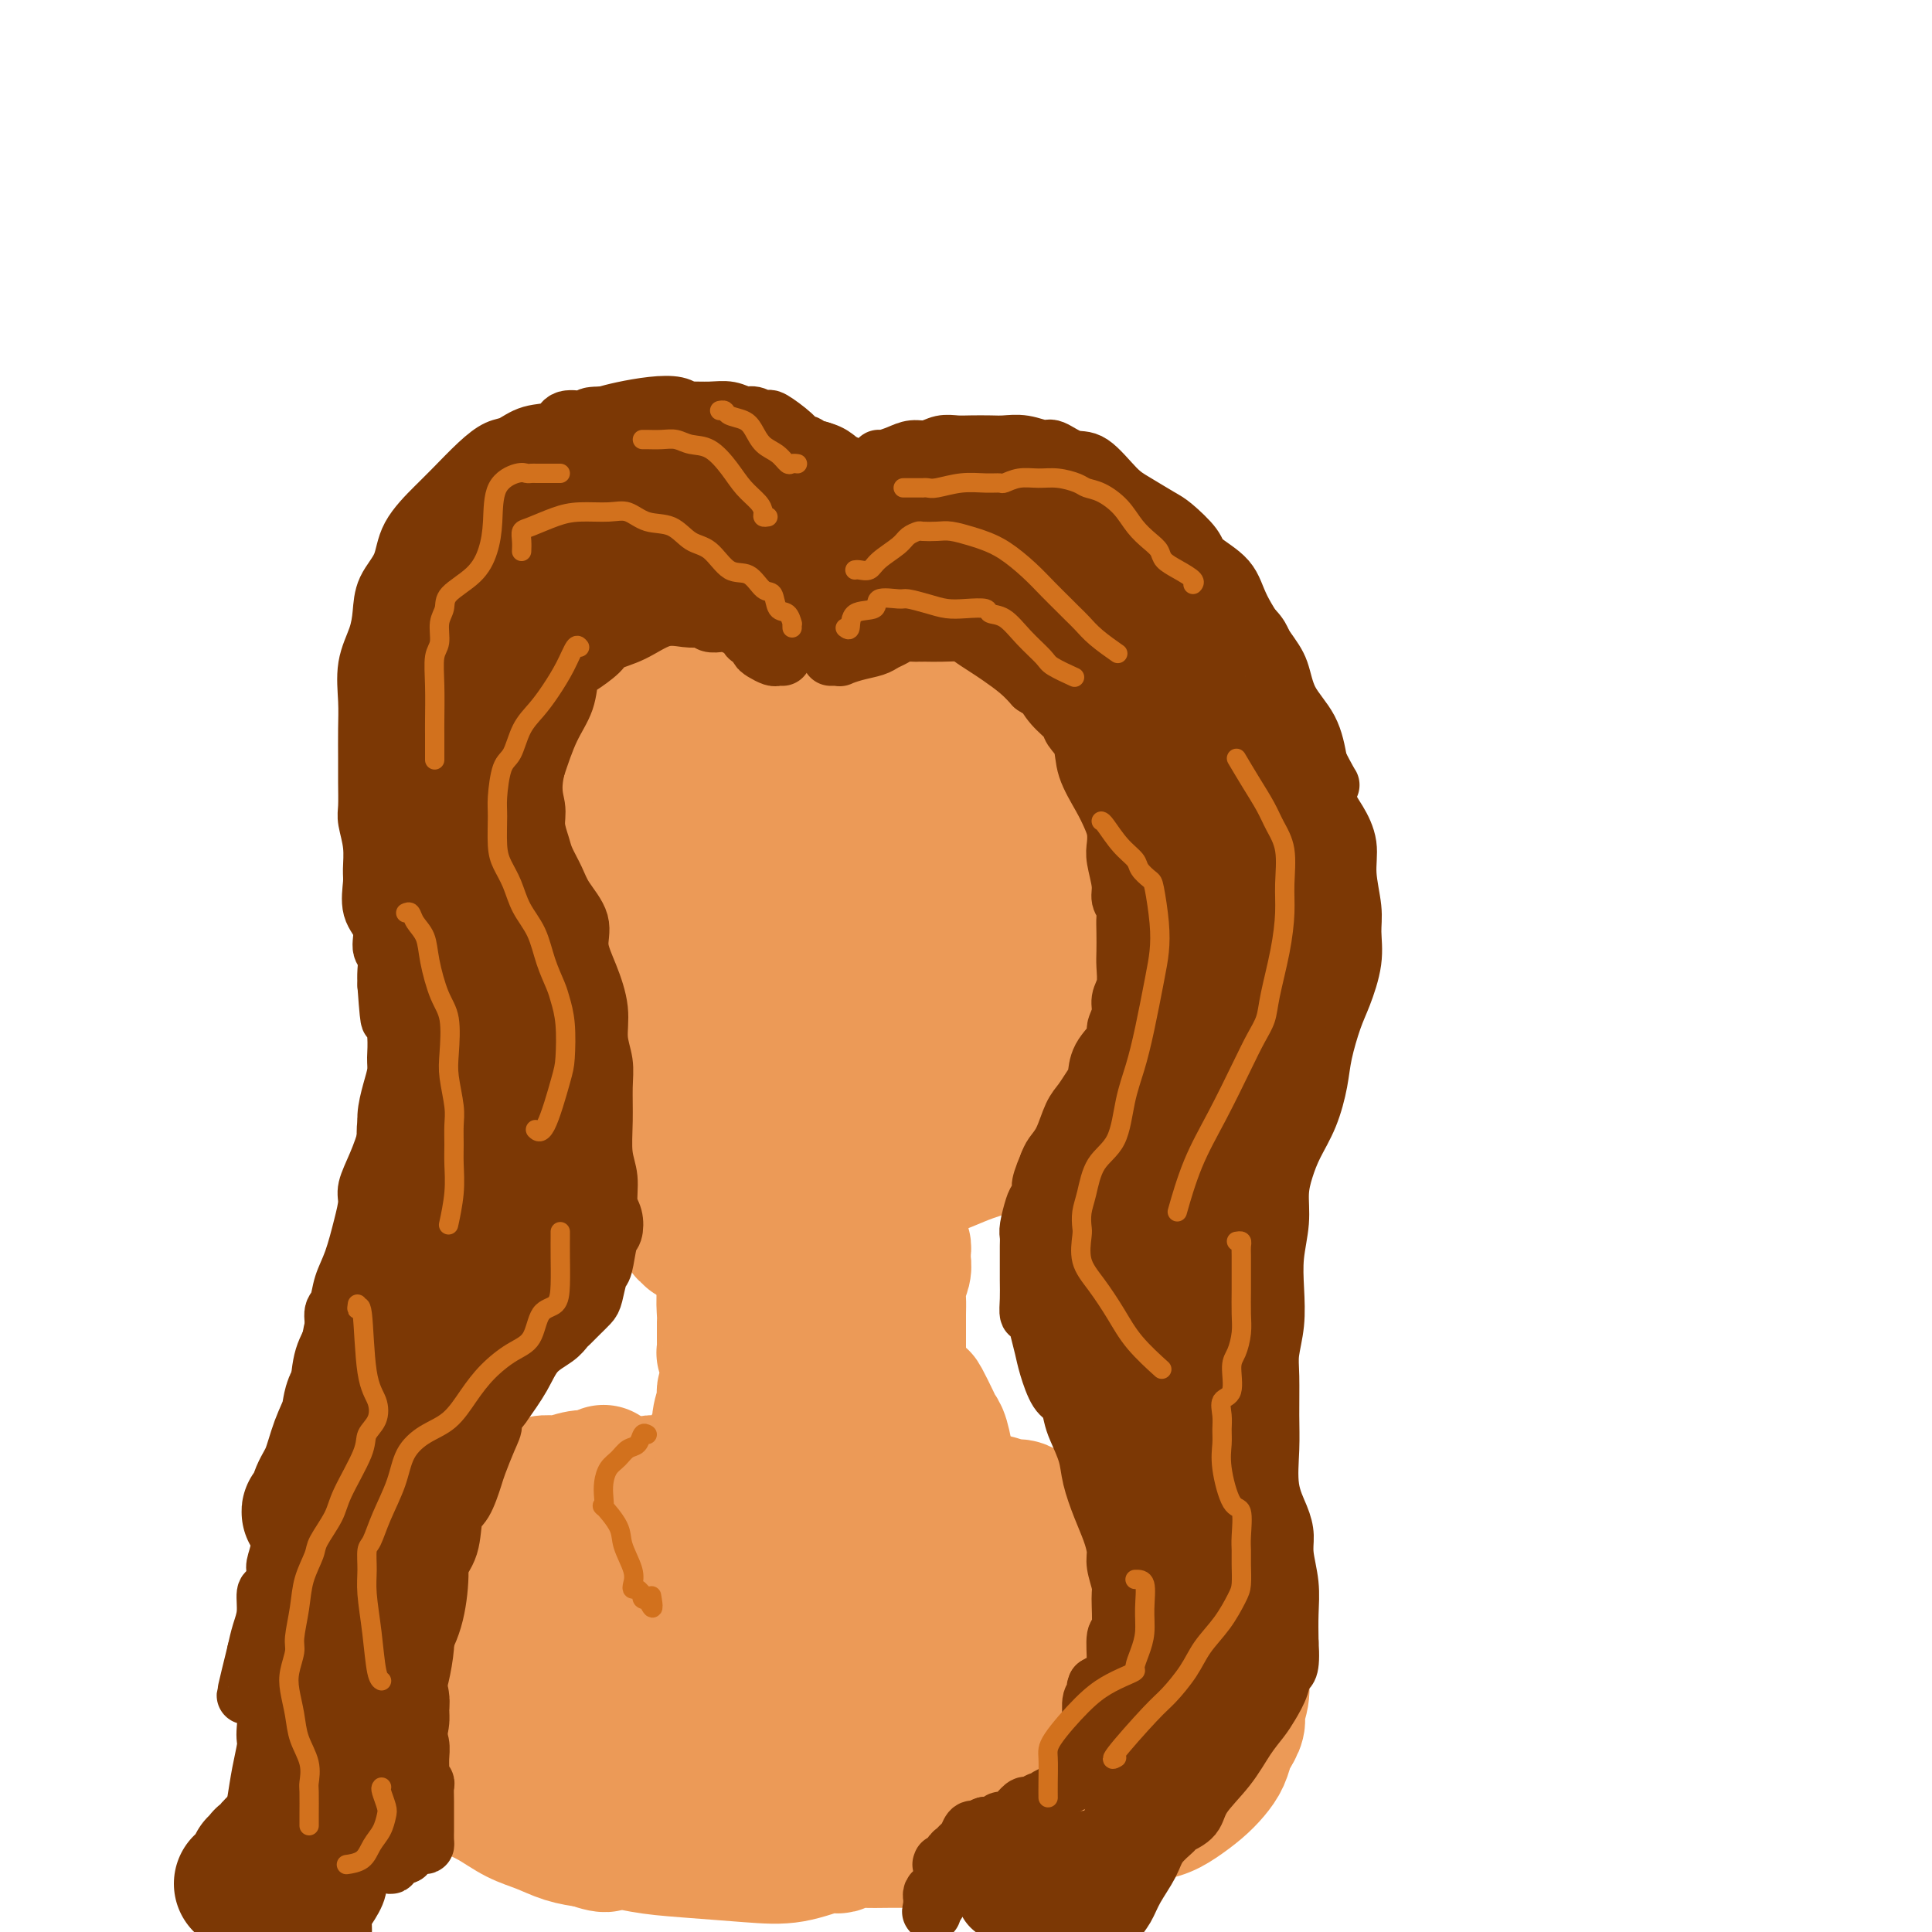 <svg viewBox='0 0 400 400' version='1.1' xmlns='http://www.w3.org/2000/svg' xmlns:xlink='http://www.w3.org/1999/xlink'><g fill='none' stroke='#EC9A57' stroke-width='28' stroke-linecap='round' stroke-linejoin='round'><path d='M125,305c-0.027,-0.114 -0.054,-0.228 0,0c0.054,0.228 0.187,0.797 0,1c-0.187,0.203 -0.696,0.040 -1,0c-0.304,-0.040 -0.402,0.044 -1,0c-0.598,-0.044 -1.695,-0.216 -3,0c-1.305,0.216 -2.818,0.819 -4,1c-1.182,0.181 -2.033,-0.060 -3,0c-0.967,0.060 -2.049,0.420 -3,1c-0.951,0.580 -1.772,1.380 -3,2c-1.228,0.620 -2.862,1.061 -5,2c-2.138,0.939 -4.780,2.378 -7,4c-2.220,1.622 -4.020,3.428 -6,5c-1.980,1.572 -4.142,2.909 -5,4c-0.858,1.091 -0.413,1.937 -1,3c-0.587,1.063 -2.208,2.342 -3,4c-0.792,1.658 -0.757,3.694 -1,5c-0.243,1.306 -0.764,1.881 -1,3c-0.236,1.119 -0.188,2.781 0,4c0.188,1.219 0.514,1.995 1,3c0.486,1.005 1.130,2.237 2,4c0.870,1.763 1.966,4.055 3,6c1.034,1.945 2.005,3.543 3,5c0.995,1.457 2.015,2.774 3,4c0.985,1.226 1.935,2.363 3,3c1.065,0.637 2.244,0.775 3,1c0.756,0.225 1.089,0.536 2,1c0.911,0.464 2.399,1.080 4,2c1.601,0.920 3.316,2.143 5,3c1.684,0.857 3.338,1.346 5,2c1.662,0.654 3.332,1.473 5,2c1.668,0.527 3.334,0.764 5,1'/><path d='M122,381c5.066,1.808 3.230,0.329 4,0c0.770,-0.329 4.146,0.493 7,1c2.854,0.507 5.184,0.700 9,1c3.816,0.300 9.116,0.708 13,1c3.884,0.292 6.353,0.467 9,0c2.647,-0.467 5.473,-1.575 7,-2c1.527,-0.425 1.756,-0.166 2,0c0.244,0.166 0.505,0.241 1,0c0.495,-0.241 1.225,-0.797 2,-1c0.775,-0.203 1.595,-0.054 3,0c1.405,0.054 3.396,0.014 5,0c1.604,-0.014 2.820,-0.003 4,0c1.180,0.003 2.325,-0.001 3,0c0.675,0.001 0.881,0.007 2,0c1.119,-0.007 3.153,-0.026 5,0c1.847,0.026 3.509,0.098 5,0c1.491,-0.098 2.811,-0.366 5,-1c2.189,-0.634 5.246,-1.633 7,-2c1.754,-0.367 2.205,-0.101 3,0c0.795,0.101 1.933,0.038 3,0c1.067,-0.038 2.063,-0.051 3,0c0.937,0.051 1.814,0.166 3,0c1.186,-0.166 2.680,-0.614 4,-1c1.320,-0.386 2.464,-0.711 4,-1c1.536,-0.289 3.462,-0.541 5,-1c1.538,-0.459 2.688,-1.124 4,-2c1.312,-0.876 2.785,-1.964 4,-3c1.215,-1.036 2.171,-2.020 3,-3c0.829,-0.980 1.531,-1.956 2,-3c0.469,-1.044 0.705,-2.155 1,-3c0.295,-0.845 0.647,-1.422 1,-2'/><path d='M255,359c1.867,-2.892 1.035,-3.121 1,-4c-0.035,-0.879 0.728,-2.407 1,-4c0.272,-1.593 0.052,-3.249 0,-4c-0.052,-0.751 0.064,-0.596 0,-1c-0.064,-0.404 -0.308,-1.366 -1,-2c-0.692,-0.634 -1.832,-0.940 -3,-2c-1.168,-1.060 -2.362,-2.874 -3,-4c-0.638,-1.126 -0.719,-1.563 -2,-3c-1.281,-1.437 -3.764,-3.873 -5,-5c-1.236,-1.127 -1.227,-0.946 -3,-2c-1.773,-1.054 -5.329,-3.344 -8,-5c-2.671,-1.656 -4.459,-2.678 -7,-4c-2.541,-1.322 -5.836,-2.946 -8,-4c-2.164,-1.054 -3.199,-1.539 -4,-2c-0.801,-0.461 -1.370,-0.897 -2,-1c-0.630,-0.103 -1.321,0.126 -2,0c-0.679,-0.126 -1.345,-0.608 -3,-1c-1.655,-0.392 -4.298,-0.695 -7,-1c-2.702,-0.305 -5.462,-0.612 -8,-1c-2.538,-0.388 -4.854,-0.857 -7,-1c-2.146,-0.143 -4.121,0.039 -7,0c-2.879,-0.039 -6.661,-0.299 -10,0c-3.339,0.299 -6.237,1.156 -9,2c-2.763,0.844 -5.393,1.676 -7,2c-1.607,0.324 -2.190,0.139 -3,0c-0.810,-0.139 -1.846,-0.232 -3,0c-1.154,0.232 -2.425,0.789 -3,1c-0.575,0.211 -0.453,0.077 -2,0c-1.547,-0.077 -4.763,-0.098 -7,0c-2.237,0.098 -3.496,0.314 -5,1c-1.504,0.686 -3.252,1.843 -5,3'/><path d='M123,317c-7.921,1.831 -5.724,1.909 -6,3c-0.276,1.091 -3.026,3.195 -5,5c-1.974,1.805 -3.171,3.310 -4,4c-0.829,0.690 -1.291,0.563 -2,1c-0.709,0.437 -1.667,1.437 -2,2c-0.333,0.563 -0.041,0.688 0,1c0.041,0.312 -0.168,0.809 0,1c0.168,0.191 0.715,0.075 1,0c0.285,-0.075 0.310,-0.111 1,0c0.690,0.111 2.046,0.368 3,1c0.954,0.632 1.507,1.640 2,2c0.493,0.360 0.927,0.072 2,1c1.073,0.928 2.787,3.072 4,4c1.213,0.928 1.926,0.641 3,1c1.074,0.359 2.509,1.362 3,2c0.491,0.638 0.040,0.909 0,1c-0.040,0.091 0.333,0.003 1,0c0.667,-0.003 1.629,0.078 3,1c1.371,0.922 3.152,2.684 5,4c1.848,1.316 3.762,2.185 6,3c2.238,0.815 4.801,1.577 7,2c2.199,0.423 4.035,0.509 6,1c1.965,0.491 4.059,1.389 6,2c1.941,0.611 3.730,0.934 5,1c1.270,0.066 2.021,-0.127 4,0c1.979,0.127 5.187,0.573 8,1c2.813,0.427 5.232,0.836 8,1c2.768,0.164 5.884,0.082 9,0'/><path d='M191,362c9.246,1.228 5.861,0.298 6,0c0.139,-0.298 3.800,0.036 6,0c2.200,-0.036 2.937,-0.441 5,-1c2.063,-0.559 5.453,-1.271 8,-2c2.547,-0.729 4.251,-1.474 5,-2c0.749,-0.526 0.541,-0.832 1,-1c0.459,-0.168 1.584,-0.196 2,-1c0.416,-0.804 0.123,-2.382 0,-4c-0.123,-1.618 -0.077,-3.276 0,-4c0.077,-0.724 0.184,-0.514 0,-1c-0.184,-0.486 -0.658,-1.669 -2,-3c-1.342,-1.331 -3.550,-2.809 -5,-4c-1.450,-1.191 -2.141,-2.093 -3,-3c-0.859,-0.907 -1.888,-1.818 -3,-3c-1.112,-1.182 -2.309,-2.636 -3,-4c-0.691,-1.364 -0.876,-2.639 -2,-4c-1.124,-1.361 -3.185,-2.810 -5,-4c-1.815,-1.190 -3.382,-2.122 -5,-3c-1.618,-0.878 -3.286,-1.701 -5,-2c-1.714,-0.299 -3.474,-0.074 -5,0c-1.526,0.074 -2.817,-0.003 -5,0c-2.183,0.003 -5.259,0.087 -9,0c-3.741,-0.087 -8.148,-0.343 -12,0c-3.852,0.343 -7.150,1.287 -10,2c-2.850,0.713 -5.254,1.194 -7,2c-1.746,0.806 -2.835,1.935 -5,3c-2.165,1.065 -5.406,2.064 -8,3c-2.594,0.936 -4.541,1.808 -7,3c-2.459,1.192 -5.431,2.706 -8,4c-2.569,1.294 -4.734,2.370 -6,3c-1.266,0.630 -1.633,0.815 -2,1'/><path d='M107,337c-6.875,2.957 -2.562,0.851 -1,0c1.562,-0.851 0.375,-0.446 0,0c-0.375,0.446 0.063,0.934 0,1c-0.063,0.066 -0.627,-0.290 -1,0c-0.373,0.290 -0.555,1.225 0,2c0.555,0.775 1.845,1.391 3,2c1.155,0.609 2.174,1.210 3,2c0.826,0.790 1.461,1.769 3,3c1.539,1.231 3.984,2.714 6,4c2.016,1.286 3.602,2.376 6,4c2.398,1.624 5.607,3.783 8,5c2.393,1.217 3.968,1.493 6,2c2.032,0.507 4.519,1.247 6,2c1.481,0.753 1.957,1.520 4,2c2.043,0.480 5.655,0.672 10,1c4.345,0.328 9.424,0.793 14,1c4.576,0.207 8.648,0.156 12,0c3.352,-0.156 5.985,-0.417 8,-1c2.015,-0.583 3.411,-1.486 5,-2c1.589,-0.514 3.370,-0.638 6,-1c2.630,-0.362 6.109,-0.963 9,-2c2.891,-1.037 5.195,-2.511 7,-4c1.805,-1.489 3.112,-2.994 4,-4c0.888,-1.006 1.358,-1.515 2,-2c0.642,-0.485 1.458,-0.947 2,-1c0.542,-0.053 0.811,0.304 1,0c0.189,-0.304 0.299,-1.269 0,-2c-0.299,-0.731 -1.008,-1.227 -2,-3c-0.992,-1.773 -2.267,-4.824 -4,-7c-1.733,-2.176 -3.924,-3.479 -6,-5c-2.076,-1.521 -4.038,-3.261 -6,-5'/><path d='M212,329c-3.265,-2.305 -5.428,-3.066 -8,-4c-2.572,-0.934 -5.554,-2.040 -9,-3c-3.446,-0.960 -7.357,-1.773 -11,-2c-3.643,-0.227 -7.018,0.132 -10,0c-2.982,-0.132 -5.569,-0.755 -8,-1c-2.431,-0.245 -4.704,-0.114 -8,0c-3.296,0.114 -7.614,0.210 -12,2c-4.386,1.790 -8.841,5.276 -12,8c-3.159,2.724 -5.022,4.688 -6,6c-0.978,1.312 -1.072,1.972 -1,3c0.072,1.028 0.311,2.426 1,4c0.689,1.574 1.828,3.326 3,4c1.172,0.674 2.377,0.271 4,1c1.623,0.729 3.666,2.591 7,4c3.334,1.409 7.961,2.364 14,3c6.039,0.636 13.489,0.952 20,1c6.511,0.048 12.082,-0.171 15,0c2.918,0.171 3.182,0.731 3,1c-0.182,0.269 -0.812,0.245 -1,0c-0.188,-0.245 0.065,-0.713 0,-1c-0.065,-0.287 -0.447,-0.395 -1,-1c-0.553,-0.605 -1.279,-1.707 -3,-3c-1.721,-1.293 -4.439,-2.777 -8,-5c-3.561,-2.223 -7.964,-5.184 -12,-7c-4.036,-1.816 -7.706,-2.487 -11,-4c-3.294,-1.513 -6.213,-3.870 -9,-5c-2.787,-1.130 -5.443,-1.035 -7,-1c-1.557,0.035 -2.016,0.010 -2,0c0.016,-0.010 0.508,-0.005 1,0'/><path d='M141,329c-4.289,-1.500 -1.012,-0.251 1,0c2.012,0.251 2.759,-0.496 4,0c1.241,0.496 2.978,2.235 5,4c2.022,1.765 4.331,3.555 7,5c2.669,1.445 5.699,2.544 10,4c4.301,1.456 9.874,3.270 14,5c4.126,1.730 6.804,3.378 9,4c2.196,0.622 3.911,0.220 5,0c1.089,-0.220 1.553,-0.256 2,-1c0.447,-0.744 0.878,-2.195 1,-3c0.122,-0.805 -0.065,-0.963 0,-1c0.065,-0.037 0.381,0.049 0,0c-0.381,-0.049 -1.459,-0.232 -4,-1c-2.541,-0.768 -6.546,-2.122 -11,-3c-4.454,-0.878 -9.358,-1.280 -16,-2c-6.642,-0.720 -15.023,-1.757 -22,-2c-6.977,-0.243 -12.549,0.310 -16,1c-3.451,0.690 -4.781,1.519 -6,2c-1.219,0.481 -2.327,0.615 -3,1c-0.673,0.385 -0.912,1.021 -1,2c-0.088,0.979 -0.027,2.300 0,3c0.027,0.700 0.019,0.780 0,1c-0.019,0.220 -0.050,0.581 0,1c0.050,0.419 0.179,0.896 0,1c-0.179,0.104 -0.668,-0.164 -1,0c-0.332,0.164 -0.507,0.762 -1,1c-0.493,0.238 -1.303,0.116 -2,0c-0.697,-0.116 -1.280,-0.227 -2,0c-0.720,0.227 -1.579,0.792 -2,1c-0.421,0.208 -0.406,0.059 -1,0c-0.594,-0.059 -1.797,-0.030 -3,0'/><path d='M108,352c-2.349,0.762 -2.222,1.668 -3,2c-0.778,0.332 -2.460,0.089 -3,0c-0.540,-0.089 0.062,-0.024 0,0c-0.062,0.024 -0.786,0.008 -1,0c-0.214,-0.008 0.084,-0.008 0,0c-0.084,0.008 -0.550,0.025 -1,0c-0.450,-0.025 -0.885,-0.093 -1,0c-0.115,0.093 0.091,0.348 0,-1c-0.091,-1.348 -0.478,-4.299 0,-7c0.478,-2.701 1.819,-5.152 3,-8c1.181,-2.848 2.200,-6.093 3,-8c0.800,-1.907 1.380,-2.476 2,-4c0.620,-1.524 1.280,-4.002 2,-6c0.720,-1.998 1.502,-3.514 2,-4c0.498,-0.486 0.713,0.059 1,0c0.287,-0.059 0.647,-0.721 1,-1c0.353,-0.279 0.701,-0.177 1,0c0.299,0.177 0.549,0.427 1,0c0.451,-0.427 1.102,-1.530 3,-2c1.898,-0.470 5.041,-0.306 7,-1c1.959,-0.694 2.732,-2.246 4,-3c1.268,-0.754 3.029,-0.710 4,-1c0.971,-0.290 1.152,-0.914 2,-1c0.848,-0.086 2.363,0.365 4,0c1.637,-0.365 3.396,-1.548 5,-2c1.604,-0.452 3.051,-0.174 4,0c0.949,0.174 1.398,0.243 2,0c0.602,-0.243 1.357,-0.797 2,-1c0.643,-0.203 1.173,-0.055 2,0c0.827,0.055 1.951,0.016 3,0c1.049,-0.016 2.025,-0.008 3,0'/><path d='M160,304c3.638,-0.155 4.734,-0.042 6,0c1.266,0.042 2.702,0.015 4,0c1.298,-0.015 2.456,-0.016 3,0c0.544,0.016 0.472,0.050 1,0c0.528,-0.050 1.655,-0.185 3,0c1.345,0.185 2.907,0.689 5,2c2.093,1.311 4.717,3.430 7,5c2.283,1.570 4.224,2.591 5,3c0.776,0.409 0.388,0.204 0,0'/><path d='M143,322c-0.081,-0.436 -0.162,-0.871 0,-1c0.162,-0.129 0.565,0.049 1,0c0.435,-0.049 0.900,-0.325 1,-1c0.100,-0.675 -0.167,-1.749 0,-3c0.167,-1.251 0.766,-2.679 1,-4c0.234,-1.321 0.101,-2.535 0,-4c-0.101,-1.465 -0.171,-3.179 0,-4c0.171,-0.821 0.582,-0.747 1,-1c0.418,-0.253 0.843,-0.831 1,-1c0.157,-0.169 0.046,0.072 0,0c-0.046,-0.072 -0.028,-0.458 0,-1c0.028,-0.542 0.064,-1.241 0,-2c-0.064,-0.759 -0.228,-1.579 0,-2c0.228,-0.421 0.850,-0.444 1,-1c0.150,-0.556 -0.170,-1.647 0,-3c0.170,-1.353 0.830,-2.969 1,-4c0.170,-1.031 -0.151,-1.477 0,-2c0.151,-0.523 0.774,-1.125 1,-2c0.226,-0.875 0.057,-2.024 0,-3c-0.057,-0.976 -0.001,-1.777 0,-2c0.001,-0.223 -0.052,0.134 0,0c0.052,-0.134 0.210,-0.757 0,-1c-0.210,-0.243 -0.788,-0.104 -1,0c-0.212,0.104 -0.057,0.175 0,0c0.057,-0.175 0.015,-0.597 0,-1c-0.015,-0.403 -0.005,-0.789 0,-1c0.005,-0.211 0.005,-0.248 0,-1c-0.005,-0.752 -0.015,-2.221 0,-3c0.015,-0.779 0.056,-0.869 0,-2c-0.056,-1.131 -0.207,-3.305 0,-4c0.207,-0.695 0.774,0.087 1,0c0.226,-0.087 0.113,-1.044 0,-2'/><path d='M151,266c0.000,-3.333 0.000,-1.667 0,0'/><path d='M198,307c-0.311,0.089 -0.622,0.179 -1,0c-0.378,-0.179 -0.822,-0.625 -1,-1c-0.178,-0.375 -0.088,-0.679 0,-1c0.088,-0.321 0.174,-0.661 0,-2c-0.174,-1.339 -0.609,-3.678 -1,-5c-0.391,-1.322 -0.738,-1.626 -1,-2c-0.262,-0.374 -0.438,-0.819 -1,-2c-0.562,-1.181 -1.508,-3.099 -2,-4c-0.492,-0.901 -0.528,-0.786 -1,-1c-0.472,-0.214 -1.380,-0.756 -2,-1c-0.620,-0.244 -0.951,-0.190 -1,0c-0.049,0.190 0.183,0.516 0,0c-0.183,-0.516 -0.781,-1.874 -1,-3c-0.219,-1.126 -0.058,-2.020 0,-3c0.058,-0.980 0.015,-2.047 0,-3c-0.015,-0.953 -0.000,-1.792 0,-3c0.000,-1.208 -0.014,-2.786 0,-4c0.014,-1.214 0.056,-2.065 0,-3c-0.056,-0.935 -0.211,-1.953 0,-3c0.211,-1.047 0.788,-2.122 1,-3c0.212,-0.878 0.057,-1.560 0,-2c-0.057,-0.440 -0.018,-0.640 0,-1c0.018,-0.360 0.015,-0.880 0,-1c-0.015,-0.120 -0.043,0.160 0,0c0.043,-0.160 0.155,-0.760 0,-1c-0.155,-0.240 -0.578,-0.120 -1,0'/><path d='M186,258c0.049,-4.177 0.170,-1.119 0,0c-0.170,1.119 -0.633,0.299 -1,0c-0.367,-0.299 -0.640,-0.076 -1,0c-0.360,0.076 -0.807,0.006 -1,0c-0.193,-0.006 -0.131,0.051 -1,0c-0.869,-0.051 -2.671,-0.210 -4,0c-1.329,0.210 -2.187,0.788 -3,1c-0.813,0.212 -1.580,0.057 -2,0c-0.420,-0.057 -0.494,-0.015 -1,0c-0.506,0.015 -1.446,0.004 -2,0c-0.554,-0.004 -0.723,-0.001 -1,0c-0.277,0.001 -0.662,-0.002 -1,0c-0.338,0.002 -0.629,0.007 -1,0c-0.371,-0.007 -0.824,-0.027 -1,0c-0.176,0.027 -0.076,0.100 0,0c0.076,-0.100 0.128,-0.374 0,0c-0.128,0.374 -0.437,1.397 0,2c0.437,0.603 1.620,0.787 2,2c0.380,1.213 -0.042,3.455 0,5c0.042,1.545 0.547,2.394 1,3c0.453,0.606 0.853,0.971 1,2c0.147,1.029 0.042,2.723 0,4c-0.042,1.277 -0.021,2.139 0,3'/><path d='M170,280c1.010,3.775 1.535,2.711 2,3c0.465,0.289 0.871,1.929 1,3c0.129,1.071 -0.020,1.571 0,2c0.020,0.429 0.210,0.787 0,1c-0.210,0.213 -0.820,0.281 -1,0c-0.180,-0.281 0.069,-0.911 0,-1c-0.069,-0.089 -0.457,0.362 -1,0c-0.543,-0.362 -1.240,-1.537 -2,-3c-0.760,-1.463 -1.583,-3.214 -2,-5c-0.417,-1.786 -0.427,-3.607 -1,-5c-0.573,-1.393 -1.709,-2.360 -2,-3c-0.291,-0.640 0.262,-0.955 0,-1c-0.262,-0.045 -1.340,0.180 -2,0c-0.660,-0.180 -0.903,-0.766 -1,-1c-0.097,-0.234 -0.049,-0.117 0,0'/><path d='M155,261c0.089,-0.000 0.179,-0.000 0,0c-0.179,0.000 -0.626,0.001 -1,0c-0.374,-0.001 -0.674,-0.003 -1,0c-0.326,0.003 -0.679,0.011 -1,0c-0.321,-0.011 -0.611,-0.042 -1,0c-0.389,0.042 -0.878,0.155 -1,0c-0.122,-0.155 0.122,-0.579 0,-1c-0.122,-0.421 -0.609,-0.839 -1,-1c-0.391,-0.161 -0.687,-0.066 -1,0c-0.313,0.066 -0.643,0.104 -1,0c-0.357,-0.104 -0.741,-0.351 -1,-1c-0.259,-0.649 -0.394,-1.700 -1,-2c-0.606,-0.300 -1.685,0.152 -2,0c-0.315,-0.152 0.133,-0.909 0,-1c-0.133,-0.091 -0.848,0.484 -1,0c-0.152,-0.484 0.257,-2.028 0,-3c-0.257,-0.972 -1.181,-1.374 -2,-2c-0.819,-0.626 -1.533,-1.477 -2,-2c-0.467,-0.523 -0.685,-0.717 -1,-1c-0.315,-0.283 -0.726,-0.653 -1,-1c-0.274,-0.347 -0.412,-0.670 -1,-1c-0.588,-0.330 -1.627,-0.669 -2,-1c-0.373,-0.331 -0.079,-0.656 0,-1c0.079,-0.344 -0.056,-0.708 0,-1c0.056,-0.292 0.302,-0.512 0,-1c-0.302,-0.488 -1.151,-1.244 -2,-2'/><path d='M131,239c-2.250,-2.997 -1.875,-1.991 -2,-2c-0.125,-0.009 -0.750,-1.034 -1,-2c-0.250,-0.966 -0.123,-1.872 0,-2c0.123,-0.128 0.243,0.521 0,0c-0.243,-0.521 -0.850,-2.213 -1,-4c-0.150,-1.787 0.156,-3.668 0,-5c-0.156,-1.332 -0.774,-2.116 -1,-3c-0.226,-0.884 -0.061,-1.869 0,-3c0.061,-1.131 0.016,-2.409 0,-3c-0.016,-0.591 -0.004,-0.496 0,-1c0.004,-0.504 0.001,-1.607 0,-3c-0.001,-1.393 -0.000,-3.076 0,-4c0.000,-0.924 -0.000,-1.090 0,-2c0.000,-0.910 0.001,-2.565 0,-3c-0.001,-0.435 -0.004,0.349 0,0c0.004,-0.349 0.015,-1.829 0,-3c-0.015,-1.171 -0.057,-2.031 0,-3c0.057,-0.969 0.211,-2.047 0,-3c-0.211,-0.953 -0.788,-1.781 -1,-3c-0.212,-1.219 -0.057,-2.829 0,-4c0.057,-1.171 0.018,-1.902 0,-3c-0.018,-1.098 -0.016,-2.561 0,-4c0.016,-1.439 0.047,-2.852 0,-4c-0.047,-1.148 -0.170,-2.029 0,-3c0.170,-0.971 0.633,-2.030 1,-3c0.367,-0.970 0.637,-1.849 1,-3c0.363,-1.151 0.818,-2.574 1,-4c0.182,-1.426 0.090,-2.857 0,-4c-0.090,-1.143 -0.178,-2.000 0,-3c0.178,-1.000 0.622,-2.143 1,-3c0.378,-0.857 0.689,-1.429 1,-2'/><path d='M130,150c1.175,-6.652 1.612,-3.281 2,-3c0.388,0.281 0.728,-2.527 1,-4c0.272,-1.473 0.476,-1.612 1,-2c0.524,-0.388 1.367,-1.025 2,-2c0.633,-0.975 1.055,-2.289 2,-3c0.945,-0.711 2.413,-0.820 3,-1c0.587,-0.180 0.295,-0.429 1,-1c0.705,-0.571 2.408,-1.462 4,-2c1.592,-0.538 3.073,-0.722 4,-1c0.927,-0.278 1.302,-0.649 2,-1c0.698,-0.351 1.721,-0.681 3,-1c1.279,-0.319 2.814,-0.625 4,-1c1.186,-0.375 2.022,-0.818 3,-1c0.978,-0.182 2.096,-0.101 3,0c0.904,0.101 1.593,0.223 3,0c1.407,-0.223 3.530,-0.792 5,-1c1.470,-0.208 2.285,-0.057 3,0c0.715,0.057 1.329,0.019 2,0c0.671,-0.019 1.399,-0.019 2,0c0.601,0.019 1.074,0.057 2,0c0.926,-0.057 2.305,-0.210 4,0c1.695,0.210 3.707,0.781 5,1c1.293,0.219 1.867,0.084 3,0c1.133,-0.084 2.824,-0.118 4,0c1.176,0.118 1.837,0.387 3,1c1.163,0.613 2.827,1.571 4,2c1.173,0.429 1.853,0.331 3,1c1.147,0.669 2.761,2.107 4,3c1.239,0.893 2.103,1.240 3,2c0.897,0.760 1.828,1.931 3,3c1.172,1.069 2.586,2.034 4,3'/><path d='M222,142c4.008,2.857 2.029,2.501 2,3c-0.029,0.499 1.894,1.853 3,3c1.106,1.147 1.396,2.085 2,3c0.604,0.915 1.521,1.806 2,3c0.479,1.194 0.520,2.692 1,4c0.480,1.308 1.400,2.425 2,4c0.600,1.575 0.879,3.607 1,6c0.121,2.393 0.085,5.145 0,7c-0.085,1.855 -0.219,2.811 0,4c0.219,1.189 0.791,2.612 1,4c0.209,1.388 0.055,2.743 0,4c-0.055,1.257 -0.010,2.416 0,4c0.010,1.584 -0.014,3.593 0,5c0.014,1.407 0.065,2.211 0,3c-0.065,0.789 -0.247,1.564 -1,3c-0.753,1.436 -2.075,3.533 -3,5c-0.925,1.467 -1.451,2.304 -2,4c-0.549,1.696 -1.121,4.251 -2,6c-0.879,1.749 -2.065,2.691 -3,4c-0.935,1.309 -1.619,2.985 -2,4c-0.381,1.015 -0.457,1.370 -1,2c-0.543,0.630 -1.552,1.534 -2,2c-0.448,0.466 -0.337,0.495 -1,1c-0.663,0.505 -2.102,1.486 -3,2c-0.898,0.514 -1.257,0.560 -2,1c-0.743,0.440 -1.871,1.273 -3,2c-1.129,0.727 -2.258,1.350 -4,2c-1.742,0.650 -4.096,1.329 -6,2c-1.904,0.671 -3.359,1.335 -5,2c-1.641,0.665 -3.469,1.333 -5,2c-1.531,0.667 -2.766,1.334 -4,2'/><path d='M187,245c-5.947,2.719 -4.314,1.517 -4,1c0.314,-0.517 -0.691,-0.349 -2,0c-1.309,0.349 -2.924,0.879 -4,1c-1.076,0.121 -1.615,-0.167 -2,0c-0.385,0.167 -0.616,0.791 -1,1c-0.384,0.209 -0.920,0.004 -2,0c-1.080,-0.004 -2.705,0.192 -4,0c-1.295,-0.192 -2.261,-0.771 -3,-1c-0.739,-0.229 -1.253,-0.108 -2,-1c-0.747,-0.892 -1.729,-2.798 -3,-4c-1.271,-1.202 -2.831,-1.700 -4,-3c-1.169,-1.300 -1.946,-3.401 -3,-5c-1.054,-1.599 -2.385,-2.694 -3,-4c-0.615,-1.306 -0.515,-2.821 -1,-4c-0.485,-1.179 -1.556,-2.022 -2,-4c-0.444,-1.978 -0.263,-5.091 -1,-7c-0.737,-1.909 -2.394,-2.614 -3,-4c-0.606,-1.386 -0.163,-3.455 0,-5c0.163,-1.545 0.046,-2.567 0,-4c-0.046,-1.433 -0.020,-3.276 0,-5c0.020,-1.724 0.036,-3.329 0,-5c-0.036,-1.671 -0.122,-3.409 0,-5c0.122,-1.591 0.451,-3.034 1,-5c0.549,-1.966 1.316,-4.455 2,-6c0.684,-1.545 1.284,-2.146 2,-3c0.716,-0.854 1.546,-1.962 2,-3c0.454,-1.038 0.530,-2.008 1,-3c0.470,-0.992 1.332,-2.008 2,-3c0.668,-0.992 1.141,-1.959 2,-3c0.859,-1.041 2.102,-2.154 3,-3c0.898,-0.846 1.449,-1.423 2,-2'/><path d='M160,156c2.528,-4.444 0.849,-2.553 1,-2c0.151,0.553 2.133,-0.233 3,-1c0.867,-0.767 0.619,-1.516 1,-2c0.381,-0.484 1.392,-0.704 3,-1c1.608,-0.296 3.815,-0.670 5,-1c1.185,-0.330 1.350,-0.617 2,-1c0.650,-0.383 1.784,-0.861 3,-1c1.216,-0.139 2.512,0.060 4,0c1.488,-0.060 3.168,-0.379 5,0c1.832,0.379 3.816,1.456 6,2c2.184,0.544 4.569,0.555 6,1c1.431,0.445 1.907,1.322 3,2c1.093,0.678 2.803,1.155 4,2c1.197,0.845 1.879,2.059 3,4c1.121,1.941 2.679,4.610 4,7c1.321,2.390 2.403,4.501 3,6c0.597,1.499 0.709,2.388 1,4c0.291,1.612 0.763,3.949 1,6c0.237,2.051 0.241,3.815 0,6c-0.241,2.185 -0.725,4.790 -1,7c-0.275,2.210 -0.339,4.027 -1,6c-0.661,1.973 -1.919,4.104 -3,6c-1.081,1.896 -1.986,3.558 -3,5c-1.014,1.442 -2.136,2.664 -4,4c-1.864,1.336 -4.471,2.787 -7,4c-2.529,1.213 -4.980,2.189 -8,3c-3.020,0.811 -6.607,1.458 -8,2c-1.393,0.542 -0.590,0.980 -1,1c-0.410,0.020 -2.034,-0.379 -3,0c-0.966,0.379 -1.276,1.537 -2,2c-0.724,0.463 -1.862,0.232 -3,0'/><path d='M174,227c-4.959,1.010 -4.856,-0.466 -6,-2c-1.144,-1.534 -3.536,-3.127 -6,-6c-2.464,-2.873 -5.000,-7.026 -7,-10c-2.000,-2.974 -3.466,-4.767 -4,-7c-0.534,-2.233 -0.138,-4.904 0,-7c0.138,-2.096 0.018,-3.615 0,-6c-0.018,-2.385 0.065,-5.636 1,-8c0.935,-2.364 2.722,-3.840 4,-6c1.278,-2.160 2.048,-5.003 3,-7c0.952,-1.997 2.084,-3.148 3,-4c0.916,-0.852 1.614,-1.405 2,-2c0.386,-0.595 0.461,-1.231 1,-2c0.539,-0.769 1.544,-1.672 3,-2c1.456,-0.328 3.365,-0.080 6,0c2.635,0.080 5.995,-0.009 8,0c2.005,0.009 2.653,0.117 3,0c0.347,-0.117 0.393,-0.457 2,0c1.607,0.457 4.777,1.712 7,4c2.223,2.288 3.500,5.610 5,10c1.500,4.390 3.223,9.849 4,15c0.777,5.151 0.607,9.994 0,15c-0.607,5.006 -1.652,10.174 -3,13c-1.348,2.826 -2.999,3.309 -4,4c-1.001,0.691 -1.351,1.591 -2,2c-0.649,0.409 -1.597,0.329 -4,0c-2.403,-0.329 -6.263,-0.906 -10,-2c-3.737,-1.094 -7.352,-2.705 -10,-5c-2.648,-2.295 -4.328,-5.275 -6,-7c-1.672,-1.725 -3.335,-2.195 -4,-4c-0.665,-1.805 -0.333,-4.944 0,-8c0.333,-3.056 0.666,-6.028 1,-9'/><path d='M161,186c1.204,-4.371 3.713,-6.797 6,-9c2.287,-2.203 4.353,-4.183 7,-6c2.647,-1.817 5.876,-3.472 7,-4c1.124,-0.528 0.143,0.072 1,0c0.857,-0.072 3.552,-0.817 6,0c2.448,0.817 4.650,3.196 6,8c1.350,4.804 1.847,12.035 2,18c0.153,5.965 -0.038,10.666 -1,15c-0.962,4.334 -2.696,8.300 -5,11c-2.304,2.700 -5.179,4.132 -7,5c-1.821,0.868 -2.589,1.170 -4,1c-1.411,-0.170 -3.466,-0.813 -6,-2c-2.534,-1.187 -5.547,-2.919 -8,-5c-2.453,-2.081 -4.345,-4.510 -5,-7c-0.655,-2.490 -0.071,-5.039 0,-7c0.071,-1.961 -0.369,-3.333 0,-5c0.369,-1.667 1.546,-3.627 3,-5c1.454,-1.373 3.183,-2.157 5,-3c1.817,-0.843 3.720,-1.745 5,-2c1.280,-0.255 1.936,0.137 3,0c1.064,-0.137 2.534,-0.804 4,0c1.466,0.804 2.926,3.078 4,5c1.074,1.922 1.761,3.492 2,5c0.239,1.508 0.028,2.954 0,4c-0.028,1.046 0.125,1.693 0,2c-0.125,0.307 -0.527,0.275 -2,1c-1.473,0.725 -4.016,2.208 -7,3c-2.984,0.792 -6.408,0.893 -8,1c-1.592,0.107 -1.352,0.221 -2,0c-0.648,-0.221 -2.185,-0.777 -3,-3c-0.815,-2.223 -0.907,-6.111 -1,-10'/><path d='M163,197c0.161,-3.871 1.062,-8.547 2,-12c0.938,-3.453 1.911,-5.681 3,-8c1.089,-2.319 2.292,-4.729 3,-6c0.708,-1.271 0.922,-1.404 1,-2c0.078,-0.596 0.022,-1.656 0,-2c-0.022,-0.344 -0.009,0.027 0,0c0.009,-0.027 0.013,-0.454 0,-1c-0.013,-0.546 -0.045,-1.213 0,-2c0.045,-0.787 0.165,-1.695 0,-2c-0.165,-0.305 -0.617,-0.006 -1,0c-0.383,0.006 -0.699,-0.280 -1,-1c-0.301,-0.720 -0.588,-1.875 -1,-3c-0.412,-1.125 -0.950,-2.220 -1,-3c-0.050,-0.780 0.389,-1.245 0,-2c-0.389,-0.755 -1.607,-1.800 -2,-3c-0.393,-1.200 0.039,-2.556 0,-3c-0.039,-0.444 -0.550,0.025 -1,0c-0.450,-0.025 -0.841,-0.543 -1,-1c-0.159,-0.457 -0.088,-0.854 0,-1c0.088,-0.146 0.192,-0.043 0,0c-0.192,0.043 -0.679,0.024 -1,0c-0.321,-0.024 -0.477,-0.053 -1,0c-0.523,0.053 -1.414,0.189 -3,0c-1.586,-0.189 -3.868,-0.703 -6,0c-2.132,0.703 -4.113,2.622 -6,5c-1.887,2.378 -3.681,5.215 -5,8c-1.319,2.785 -2.163,5.519 -3,8c-0.837,2.481 -1.668,4.709 -2,7c-0.332,2.291 -0.166,4.646 0,7'/><path d='M137,180c-0.344,3.067 -0.203,3.735 0,5c0.203,1.265 0.467,3.128 1,4c0.533,0.872 1.336,0.754 2,1c0.664,0.246 1.188,0.858 2,2c0.812,1.142 1.913,2.815 3,4c1.087,1.185 2.159,1.884 3,3c0.841,1.116 1.452,2.650 2,4c0.548,1.350 1.032,2.517 2,4c0.968,1.483 2.419,3.281 3,4c0.581,0.719 0.290,0.360 0,0'/></g>
<g fill='none' stroke='#7C3805' stroke-width='12' stroke-linecap='round' stroke-linejoin='round'><path d='M172,136c0.293,0.006 0.586,0.013 1,0c0.414,-0.013 0.950,-0.045 1,0c0.050,0.045 -0.387,0.167 0,0c0.387,-0.167 1.598,-0.623 3,-1c1.402,-0.377 2.995,-0.675 4,-1c1.005,-0.325 1.421,-0.675 2,-1c0.579,-0.325 1.322,-0.623 2,-1c0.678,-0.377 1.291,-0.833 2,-1c0.709,-0.167 1.512,-0.045 2,0c0.488,0.045 0.660,0.012 1,0c0.340,-0.012 0.847,-0.004 1,0c0.153,0.004 -0.049,0.003 0,0c0.049,-0.003 0.348,-0.009 1,0c0.652,0.009 1.657,0.032 3,0c1.343,-0.032 3.024,-0.119 4,0c0.976,0.119 1.248,0.443 2,1c0.752,0.557 1.985,1.345 3,2c1.015,0.655 1.812,1.176 3,2c1.188,0.824 2.768,1.950 4,3c1.232,1.050 2.116,2.025 3,3'/><path d='M214,142c2.699,1.789 1.946,0.760 2,1c0.054,0.240 0.916,1.749 2,3c1.084,1.251 2.391,2.246 3,3c0.609,0.754 0.520,1.269 1,2c0.480,0.731 1.530,1.679 2,3c0.470,1.321 0.361,3.015 1,5c0.639,1.985 2.027,4.262 3,6c0.973,1.738 1.533,2.937 2,4c0.467,1.063 0.842,1.989 1,3c0.158,1.011 0.099,2.105 0,3c-0.099,0.895 -0.237,1.590 0,3c0.237,1.410 0.848,3.534 1,5c0.152,1.466 -0.155,2.272 0,3c0.155,0.728 0.773,1.376 1,2c0.227,0.624 0.062,1.224 0,2c-0.062,0.776 -0.021,1.730 0,3c0.021,1.270 0.021,2.857 0,4c-0.021,1.143 -0.063,1.843 0,3c0.063,1.157 0.230,2.770 0,4c-0.230,1.230 -0.857,2.078 -1,3c-0.143,0.922 0.197,1.917 0,3c-0.197,1.083 -0.931,2.253 -1,3c-0.069,0.747 0.525,1.071 0,2c-0.525,0.929 -2.171,2.462 -3,4c-0.829,1.538 -0.841,3.080 -1,4c-0.159,0.920 -0.466,1.219 -1,2c-0.534,0.781 -1.295,2.043 -2,3c-0.705,0.957 -1.354,1.607 -2,3c-0.646,1.393 -1.289,3.529 -2,5c-0.711,1.471 -1.489,2.277 -2,3c-0.511,0.723 -0.756,1.361 -1,2'/><path d='M217,241c-2.498,5.824 -1.244,4.883 -1,5c0.244,0.117 -0.523,1.290 -1,2c-0.477,0.710 -0.664,0.955 -1,2c-0.336,1.045 -0.822,2.891 -1,4c-0.178,1.109 -0.047,1.482 0,2c0.047,0.518 0.012,1.180 0,2c-0.012,0.820 -0.000,1.797 0,3c0.000,1.203 -0.011,2.632 0,4c0.011,1.368 0.045,2.676 0,4c-0.045,1.324 -0.167,2.663 0,3c0.167,0.337 0.625,-0.327 1,0c0.375,0.327 0.667,1.644 1,3c0.333,1.356 0.705,2.751 1,4c0.295,1.249 0.512,2.352 1,4c0.488,1.648 1.248,3.840 2,5c0.752,1.160 1.496,1.288 2,2c0.504,0.712 0.768,2.009 1,3c0.232,0.991 0.433,1.674 1,3c0.567,1.326 1.501,3.293 2,5c0.499,1.707 0.563,3.155 1,5c0.437,1.845 1.245,4.088 2,6c0.755,1.912 1.456,3.495 2,5c0.544,1.505 0.931,2.933 1,4c0.069,1.067 -0.182,1.774 0,3c0.182,1.226 0.795,2.972 1,4c0.205,1.028 0.001,1.339 0,3c-0.001,1.661 0.201,4.672 0,6c-0.201,1.328 -0.807,0.975 -1,2c-0.193,1.025 0.025,3.430 0,5c-0.025,1.570 -0.293,2.306 -1,3c-0.707,0.694 -1.854,1.347 -3,2'/><path d='M227,349c-0.558,1.224 0.047,1.785 0,2c-0.047,0.215 -0.748,0.085 -1,1c-0.252,0.915 -0.057,2.875 0,4c0.057,1.125 -0.023,1.415 0,2c0.023,0.585 0.151,1.466 0,2c-0.151,0.534 -0.580,0.720 -1,1c-0.420,0.280 -0.829,0.652 -1,1c-0.171,0.348 -0.102,0.672 0,1c0.102,0.328 0.237,0.660 0,1c-0.237,0.340 -0.846,0.686 -1,1c-0.154,0.314 0.148,0.595 0,1c-0.148,0.405 -0.746,0.935 -1,1c-0.254,0.065 -0.166,-0.334 0,0c0.166,0.334 0.408,1.399 0,2c-0.408,0.601 -1.467,0.736 -2,1c-0.533,0.264 -0.539,0.658 -1,1c-0.461,0.342 -1.377,0.631 -2,1c-0.623,0.369 -0.955,0.817 -1,1c-0.045,0.183 0.195,0.102 0,0c-0.195,-0.102 -0.825,-0.225 -1,0c-0.175,0.225 0.105,0.799 0,1c-0.105,0.201 -0.595,0.030 -1,0c-0.405,-0.030 -0.725,0.082 -1,0c-0.275,-0.082 -0.507,-0.358 -1,0c-0.493,0.358 -1.248,1.350 -2,2c-0.752,0.650 -1.500,0.958 -2,1c-0.500,0.042 -0.750,-0.181 -1,0c-0.250,0.181 -0.500,0.766 -1,1c-0.500,0.234 -1.250,0.117 -2,0'/><path d='M204,378c-2.737,1.334 -0.579,0.168 0,0c0.579,-0.168 -0.422,0.662 -1,1c-0.578,0.338 -0.732,0.185 -1,0c-0.268,-0.185 -0.650,-0.401 -1,0c-0.350,0.401 -0.667,1.418 -1,2c-0.333,0.582 -0.682,0.729 -1,1c-0.318,0.271 -0.606,0.665 -1,1c-0.394,0.335 -0.894,0.611 -1,1c-0.106,0.389 0.182,0.889 0,1c-0.182,0.111 -0.834,-0.169 -1,0c-0.166,0.169 0.152,0.787 0,1c-0.152,0.213 -0.776,0.022 -1,0c-0.224,-0.022 -0.050,0.127 0,0c0.050,-0.127 -0.025,-0.528 0,0c0.025,0.528 0.150,1.987 0,3c-0.150,1.013 -0.576,1.582 -1,2c-0.424,0.418 -0.846,0.685 -1,1c-0.154,0.315 -0.041,0.678 0,1c0.041,0.322 0.011,0.605 0,1c-0.011,0.395 -0.003,0.904 0,1c0.003,0.096 0.001,-0.222 0,0c-0.001,0.222 -0.000,0.983 0,1c0.000,0.017 0.000,-0.709 0,-1c-0.000,-0.291 -0.000,-0.145 0,0'/><path d='M193,395c-0.369,1.452 -0.292,0.583 0,0c0.292,-0.583 0.798,-0.881 1,-1c0.202,-0.119 0.101,-0.060 0,0'/><path d='M162,136c-0.361,-0.024 -0.721,-0.048 -1,0c-0.279,0.048 -0.475,0.168 -1,0c-0.525,-0.168 -1.379,-0.622 -2,-1c-0.621,-0.378 -1.009,-0.678 -1,-1c0.009,-0.322 0.415,-0.664 0,-1c-0.415,-0.336 -1.651,-0.664 -2,-1c-0.349,-0.336 0.191,-0.678 0,-1c-0.191,-0.322 -1.111,-0.622 -2,-1c-0.889,-0.378 -1.748,-0.832 -2,-1c-0.252,-0.168 0.101,-0.049 0,0c-0.101,0.049 -0.656,0.027 -1,0c-0.344,-0.027 -0.478,-0.059 -1,0c-0.522,0.059 -1.432,0.209 -2,0c-0.568,-0.209 -0.793,-0.779 -1,-1c-0.207,-0.221 -0.395,-0.095 -1,0c-0.605,0.095 -1.626,0.160 -3,0c-1.374,-0.160 -3.099,-0.544 -5,0c-1.901,0.544 -3.977,2.016 -6,3c-2.023,0.984 -3.994,1.479 -5,2c-1.006,0.521 -1.049,1.066 -2,2c-0.951,0.934 -2.810,2.256 -4,3c-1.190,0.744 -1.711,0.911 -2,2c-0.289,1.089 -0.347,3.101 -1,5c-0.653,1.899 -1.901,3.685 -3,6c-1.099,2.315 -2.050,5.157 -3,8'/><path d='M111,159c-1.069,4.564 -0.242,6.475 0,8c0.242,1.525 -0.103,2.665 0,4c0.103,1.335 0.652,2.866 1,4c0.348,1.134 0.494,1.869 1,3c0.506,1.131 1.370,2.656 2,4c0.630,1.344 1.024,2.507 2,4c0.976,1.493 2.534,3.315 3,5c0.466,1.685 -0.158,3.234 0,5c0.158,1.766 1.100,3.751 2,6c0.900,2.249 1.758,4.763 2,7c0.242,2.237 -0.132,4.198 0,6c0.132,1.802 0.772,3.446 1,5c0.228,1.554 0.046,3.018 0,5c-0.046,1.982 0.044,4.483 0,7c-0.044,2.517 -0.221,5.049 0,7c0.221,1.951 0.841,3.320 1,5c0.159,1.680 -0.142,3.669 0,5c0.142,1.331 0.729,2.003 1,3c0.271,0.997 0.227,2.319 0,3c-0.227,0.681 -0.637,0.721 -1,2c-0.363,1.279 -0.677,3.799 -1,5c-0.323,1.201 -0.654,1.085 -1,2c-0.346,0.915 -0.708,2.860 -1,4c-0.292,1.140 -0.513,1.474 -1,2c-0.487,0.526 -1.240,1.245 -2,2c-0.760,0.755 -1.529,1.547 -2,2c-0.471,0.453 -0.646,0.566 -1,1c-0.354,0.434 -0.889,1.188 -2,2c-1.111,0.812 -2.799,1.680 -4,3c-1.201,1.320 -1.915,3.091 -3,5c-1.085,1.909 -2.543,3.954 -4,6'/><path d='M104,291c-3.362,4.356 -2.265,3.745 -2,4c0.265,0.255 -0.300,1.378 -1,3c-0.700,1.622 -1.534,3.745 -2,5c-0.466,1.255 -0.565,1.641 -1,3c-0.435,1.359 -1.206,3.692 -2,5c-0.794,1.308 -1.610,1.593 -2,3c-0.390,1.407 -0.353,3.937 -1,6c-0.647,2.063 -1.976,3.659 -3,5c-1.024,1.341 -1.741,2.427 -2,4c-0.259,1.573 -0.059,3.631 0,5c0.059,1.369 -0.023,2.047 0,3c0.023,0.953 0.150,2.181 0,4c-0.150,1.819 -0.577,4.230 -1,6c-0.423,1.770 -0.842,2.900 -1,4c-0.158,1.100 -0.057,2.170 0,3c0.057,0.830 0.068,1.420 0,2c-0.068,0.580 -0.215,1.149 0,2c0.215,0.851 0.794,1.982 1,3c0.206,1.018 0.041,1.921 0,3c-0.041,1.079 0.042,2.334 0,3c-0.042,0.666 -0.207,0.743 0,1c0.207,0.257 0.788,0.694 1,1c0.212,0.306 0.057,0.481 0,1c-0.057,0.519 -0.015,1.383 0,3c0.015,1.617 0.002,3.988 0,5c-0.002,1.012 0.007,0.667 0,1c-0.007,0.333 -0.029,1.346 0,2c0.029,0.654 0.111,0.948 0,1c-0.111,0.052 -0.414,-0.140 -1,0c-0.586,0.140 -1.453,0.611 -2,1c-0.547,0.389 -0.773,0.694 -1,1'/><path d='M84,384c-1.304,0.631 -2.563,0.709 -3,1c-0.437,0.291 -0.051,0.795 0,1c0.051,0.205 -0.234,0.112 -1,0c-0.766,-0.112 -2.013,-0.242 -3,0c-0.987,0.242 -1.713,0.857 -2,1c-0.287,0.143 -0.136,-0.187 0,0c0.136,0.187 0.257,0.889 0,1c-0.257,0.111 -0.892,-0.370 -1,0c-0.108,0.370 0.311,1.591 0,3c-0.311,1.409 -1.351,3.007 -2,4c-0.649,0.993 -0.905,1.383 -1,2c-0.095,0.617 -0.027,1.462 0,2c0.027,0.538 0.014,0.769 0,1'/><path d='M185,106c-0.338,-0.000 -0.676,-0.000 -1,0c-0.324,0.000 -0.632,0.000 -1,0c-0.368,-0.000 -0.794,-0.000 -1,0c-0.206,0.000 -0.192,0.002 0,0c0.192,-0.002 0.561,-0.006 0,0c-0.561,0.006 -2.052,0.024 -3,-1c-0.948,-1.024 -1.352,-3.090 -2,-4c-0.648,-0.910 -1.539,-0.665 -2,-1c-0.461,-0.335 -0.491,-1.252 -1,-2c-0.509,-0.748 -1.499,-1.329 -2,-2c-0.501,-0.671 -0.515,-1.432 -1,-2c-0.485,-0.568 -1.440,-0.941 -2,-1c-0.560,-0.059 -0.725,0.197 -1,0c-0.275,-0.197 -0.662,-0.848 -1,-1c-0.338,-0.152 -0.629,0.195 -1,0c-0.371,-0.195 -0.824,-0.932 -2,-2c-1.176,-1.068 -3.077,-2.467 -4,-3c-0.923,-0.533 -0.868,-0.199 -1,0c-0.132,0.199 -0.449,0.264 -1,0c-0.551,-0.264 -1.335,-0.856 -2,-1c-0.665,-0.144 -1.210,0.158 -2,0c-0.790,-0.158 -1.823,-0.778 -3,-1c-1.177,-0.222 -2.497,-0.046 -4,0c-1.503,0.046 -3.189,-0.037 -4,0c-0.811,0.037 -0.748,0.195 -1,0c-0.252,-0.195 -0.820,-0.743 -2,-1c-1.180,-0.257 -2.971,-0.223 -5,0c-2.029,0.223 -4.294,0.635 -6,1c-1.706,0.365 -2.853,0.682 -4,1'/><path d='M125,86c-5.520,0.064 -1.820,0.723 -1,1c0.820,0.277 -1.239,0.172 -3,0c-1.761,-0.172 -3.223,-0.412 -4,0c-0.777,0.412 -0.870,1.476 -2,2c-1.130,0.524 -3.296,0.506 -5,1c-1.704,0.494 -2.947,1.498 -4,2c-1.053,0.502 -1.918,0.502 -3,1c-1.082,0.498 -2.382,1.493 -4,3c-1.618,1.507 -3.554,3.525 -5,5c-1.446,1.475 -2.401,2.406 -4,4c-1.599,1.594 -3.842,3.849 -5,6c-1.158,2.151 -1.232,4.197 -2,6c-0.768,1.803 -2.230,3.363 -3,5c-0.770,1.637 -0.847,3.353 -1,5c-0.153,1.647 -0.381,3.227 -1,5c-0.619,1.773 -1.630,3.740 -2,6c-0.370,2.260 -0.099,4.815 0,7c0.099,2.185 0.025,4.001 0,6c-0.025,1.999 -0.003,4.182 0,6c0.003,1.818 -0.013,3.271 0,5c0.013,1.729 0.057,3.735 0,5c-0.057,1.265 -0.213,1.791 0,3c0.213,1.209 0.797,3.102 1,5c0.203,1.898 0.025,3.800 0,5c-0.025,1.200 0.102,1.696 0,3c-0.102,1.304 -0.434,3.416 0,5c0.434,1.584 1.633,2.640 2,4c0.367,1.360 -0.097,3.024 0,4c0.097,0.976 0.757,1.263 1,2c0.243,0.737 0.069,1.925 0,3c-0.069,1.075 -0.035,2.038 0,3'/><path d='M80,204c0.784,11.111 0.743,5.888 1,5c0.257,-0.888 0.811,2.559 1,5c0.189,2.441 0.014,3.876 0,5c-0.014,1.124 0.134,1.937 0,3c-0.134,1.063 -0.551,2.375 -1,4c-0.449,1.625 -0.929,3.564 -1,5c-0.071,1.436 0.266,2.369 0,4c-0.266,1.631 -1.135,3.958 -2,6c-0.865,2.042 -1.727,3.798 -2,5c-0.273,1.202 0.043,1.849 0,3c-0.043,1.151 -0.447,2.807 -1,5c-0.553,2.193 -1.257,4.925 -2,7c-0.743,2.075 -1.526,3.494 -2,5c-0.474,1.506 -0.638,3.100 -1,4c-0.362,0.900 -0.922,1.104 -1,2c-0.078,0.896 0.326,2.482 0,4c-0.326,1.518 -1.383,2.969 -2,5c-0.617,2.031 -0.794,4.642 -1,7c-0.206,2.358 -0.440,4.463 -1,6c-0.560,1.537 -1.445,2.508 -2,4c-0.555,1.492 -0.780,3.506 -1,5c-0.220,1.494 -0.437,2.468 -1,4c-0.563,1.532 -1.474,3.623 -2,6c-0.526,2.377 -0.667,5.040 -1,7c-0.333,1.960 -0.859,3.217 -1,4c-0.141,0.783 0.103,1.094 0,2c-0.103,0.906 -0.552,2.409 -1,3c-0.448,0.591 -0.893,0.272 -1,1c-0.107,0.728 0.125,2.504 0,4c-0.125,1.496 -0.607,2.713 -1,4c-0.393,1.287 -0.696,2.643 -1,4'/><path d='M53,342c-4.182,16.891 -1.136,5.618 0,2c1.136,-3.618 0.361,0.419 0,2c-0.361,1.581 -0.307,0.706 0,1c0.307,0.294 0.867,1.756 1,3c0.133,1.244 -0.160,2.271 0,3c0.160,0.729 0.772,1.162 1,2c0.228,0.838 0.072,2.082 0,3c-0.072,0.918 -0.060,1.510 0,2c0.060,0.490 0.168,0.878 0,2c-0.168,1.122 -0.613,2.977 -1,5c-0.387,2.023 -0.715,4.215 -1,6c-0.285,1.785 -0.527,3.165 -1,4c-0.473,0.835 -1.178,1.125 -2,2c-0.822,0.875 -1.760,2.336 -2,3c-0.240,0.664 0.218,0.532 0,1c-0.218,0.468 -1.112,1.538 -2,2c-0.888,0.462 -1.769,0.318 -2,1c-0.231,0.682 0.190,2.189 0,3c-0.190,0.811 -0.989,0.925 -1,1c-0.011,0.075 0.768,0.111 1,0c0.232,-0.111 -0.082,-0.370 0,-1c0.082,-0.630 0.561,-1.631 1,-2c0.439,-0.369 0.840,-0.105 1,0c0.160,0.105 0.080,0.053 0,0'/><path d='M182,95c-0.041,-0.022 -0.083,-0.043 0,0c0.083,0.043 0.290,0.151 1,0c0.710,-0.151 1.923,-0.562 3,-1c1.077,-0.438 2.020,-0.902 3,-1c0.980,-0.098 1.999,0.170 3,0c1.001,-0.170 1.986,-0.777 3,-1c1.014,-0.223 2.059,-0.061 3,0c0.941,0.061 1.779,0.021 3,0c1.221,-0.021 2.825,-0.022 4,0c1.175,0.022 1.921,0.066 3,0c1.079,-0.066 2.492,-0.243 4,0c1.508,0.243 3.110,0.905 4,1c0.890,0.095 1.068,-0.376 2,0c0.932,0.376 2.617,1.599 4,2c1.383,0.401 2.465,-0.022 4,1c1.535,1.022 3.522,3.488 5,5c1.478,1.512 2.448,2.070 4,3c1.552,0.930 3.687,2.232 5,3c1.313,0.768 1.805,1.002 3,2c1.195,0.998 3.093,2.759 4,4c0.907,1.241 0.824,1.961 2,3c1.176,1.039 3.611,2.398 5,4c1.389,1.602 1.730,3.448 3,6c1.270,2.552 3.467,5.811 5,8c1.533,2.189 2.401,3.308 3,5c0.599,1.692 0.931,3.955 2,6c1.069,2.045 2.877,3.870 4,6c1.123,2.130 1.562,4.565 2,7'/><path d='M273,158c3.416,6.590 2.455,4.066 2,4c-0.455,-0.066 -0.405,2.327 0,4c0.405,1.673 1.166,2.627 2,4c0.834,1.373 1.742,3.165 2,5c0.258,1.835 -0.133,3.712 0,6c0.133,2.288 0.790,4.986 1,7c0.210,2.014 -0.028,3.342 0,5c0.028,1.658 0.320,3.645 0,6c-0.320,2.355 -1.254,5.080 -2,7c-0.746,1.920 -1.306,3.037 -2,5c-0.694,1.963 -1.523,4.772 -2,7c-0.477,2.228 -0.601,3.876 -1,6c-0.399,2.124 -1.073,4.726 -2,7c-0.927,2.274 -2.109,4.220 -3,6c-0.891,1.780 -1.493,3.394 -2,5c-0.507,1.606 -0.919,3.204 -1,5c-0.081,1.796 0.171,3.789 0,6c-0.171,2.211 -0.764,4.639 -1,7c-0.236,2.361 -0.116,4.654 0,7c0.116,2.346 0.228,4.746 0,7c-0.228,2.254 -0.795,4.362 -1,6c-0.205,1.638 -0.049,2.804 0,5c0.049,2.196 -0.011,5.420 0,8c0.011,2.580 0.093,4.516 0,7c-0.093,2.484 -0.361,5.517 0,8c0.361,2.483 1.351,4.417 2,6c0.649,1.583 0.959,2.817 1,4c0.041,1.183 -0.185,2.317 0,4c0.185,1.683 0.781,3.915 1,6c0.219,2.085 0.063,4.024 0,6c-0.063,1.976 -0.031,3.988 0,6'/><path d='M267,340c0.427,6.183 -0.507,5.639 -1,6c-0.493,0.361 -0.545,1.627 -1,3c-0.455,1.373 -1.313,2.852 -2,4c-0.687,1.148 -1.204,1.963 -2,3c-0.796,1.037 -1.870,2.295 -3,4c-1.130,1.705 -2.314,3.856 -4,6c-1.686,2.144 -3.873,4.282 -5,6c-1.127,1.718 -1.193,3.018 -2,4c-0.807,0.982 -2.356,1.648 -3,2c-0.644,0.352 -0.385,0.390 -1,1c-0.615,0.610 -2.105,1.790 -3,3c-0.895,1.210 -1.196,2.448 -2,4c-0.804,1.552 -2.113,3.416 -3,5c-0.887,1.584 -1.354,2.888 -2,4c-0.646,1.112 -1.470,2.032 -2,3c-0.530,0.968 -0.765,1.984 -1,3'/></g>
<g fill='none' stroke='#7C3805' stroke-width='20' stroke-linecap='round' stroke-linejoin='round'><path d='M208,392c0.222,0.012 0.445,0.023 1,0c0.555,-0.023 1.444,-0.082 2,0c0.556,0.082 0.779,0.305 1,0c0.221,-0.305 0.441,-1.139 1,-2c0.559,-0.861 1.457,-1.747 2,-2c0.543,-0.253 0.730,0.129 1,0c0.270,-0.129 0.624,-0.770 1,-1c0.376,-0.230 0.775,-0.051 1,0c0.225,0.051 0.278,-0.026 1,0c0.722,0.026 2.114,0.155 3,0c0.886,-0.155 1.264,-0.594 2,-1c0.736,-0.406 1.828,-0.779 2,-1c0.172,-0.221 -0.577,-0.291 -1,0c-0.423,0.291 -0.519,0.941 -1,1c-0.481,0.059 -1.346,-0.474 -2,0c-0.654,0.474 -1.096,1.954 -2,3c-0.904,1.046 -2.270,1.657 -3,2c-0.730,0.343 -0.824,0.418 -1,1c-0.176,0.582 -0.435,1.673 -1,2c-0.565,0.327 -1.436,-0.108 -2,0c-0.564,0.108 -0.821,0.761 -1,1c-0.179,0.239 -0.279,0.064 0,0c0.279,-0.064 0.937,-0.018 1,0c0.063,0.018 -0.468,0.009 -1,0'/><path d='M212,395c-1.970,1.547 0.105,0.415 1,0c0.895,-0.415 0.611,-0.113 1,0c0.389,0.113 1.451,0.038 2,0c0.549,-0.038 0.585,-0.037 1,0c0.415,0.037 1.210,0.111 2,0c0.790,-0.111 1.574,-0.405 2,-1c0.426,-0.595 0.493,-1.489 1,-2c0.507,-0.511 1.455,-0.637 2,-1c0.545,-0.363 0.686,-0.962 2,-2c1.314,-1.038 3.802,-2.517 5,-3c1.198,-0.483 1.105,0.028 1,0c-0.105,-0.028 -0.222,-0.596 0,-1c0.222,-0.404 0.781,-0.645 1,-1c0.219,-0.355 0.096,-0.822 0,-1c-0.096,-0.178 -0.166,-0.065 0,-1c0.166,-0.935 0.566,-2.919 1,-4c0.434,-1.081 0.901,-1.261 1,-2c0.099,-0.739 -0.170,-2.039 0,-3c0.170,-0.961 0.781,-1.582 1,-2c0.219,-0.418 0.048,-0.631 0,-1c-0.048,-0.369 0.029,-0.892 0,-1c-0.029,-0.108 -0.162,0.201 0,0c0.162,-0.201 0.621,-0.910 1,-2c0.379,-1.090 0.679,-2.560 1,-3c0.321,-0.440 0.663,0.151 1,0c0.337,-0.151 0.668,-1.043 1,-2c0.332,-0.957 0.666,-1.978 1,-3'/><path d='M241,359c1.420,-4.469 0.969,-3.140 1,-3c0.031,0.140 0.544,-0.908 1,-2c0.456,-1.092 0.854,-2.229 1,-3c0.146,-0.771 0.039,-1.178 0,-2c-0.039,-0.822 -0.010,-2.061 0,-3c0.010,-0.939 0.003,-1.578 0,-2c-0.003,-0.422 -0.001,-0.628 0,-1c0.001,-0.372 0.000,-0.911 0,-1c-0.000,-0.089 -0.000,0.271 0,0c0.000,-0.271 0.000,-1.173 0,-2c-0.000,-0.827 -0.000,-1.580 0,-2c0.000,-0.420 0.000,-0.509 0,-1c-0.000,-0.491 -0.000,-1.386 0,-2c0.000,-0.614 0.001,-0.947 0,-1c-0.001,-0.053 -0.003,0.174 0,0c0.003,-0.174 0.011,-0.750 0,-1c-0.011,-0.250 -0.041,-0.174 0,-1c0.041,-0.826 0.154,-2.554 0,-3c-0.154,-0.446 -0.576,0.389 -1,0c-0.424,-0.389 -0.850,-2.002 -1,-3c-0.150,-0.998 -0.025,-1.383 0,-2c0.025,-0.617 -0.050,-1.467 0,-2c0.050,-0.533 0.224,-0.748 0,-1c-0.224,-0.252 -0.845,-0.542 -1,-1c-0.155,-0.458 0.154,-1.086 0,-2c-0.154,-0.914 -0.773,-2.115 -1,-3c-0.227,-0.885 -0.061,-1.455 0,-2c0.061,-0.545 0.016,-1.063 0,-2c-0.016,-0.937 -0.004,-2.291 0,-3c0.004,-0.709 0.001,-0.774 0,-1c-0.001,-0.226 -0.001,-0.613 0,-1'/><path d='M240,306c-0.569,-4.097 0.007,-2.839 0,-3c-0.007,-0.161 -0.598,-1.742 -1,-3c-0.402,-1.258 -0.615,-2.193 -1,-3c-0.385,-0.807 -0.943,-1.484 -1,-2c-0.057,-0.516 0.388,-0.870 0,-1c-0.388,-0.130 -1.609,-0.035 -2,0c-0.391,0.035 0.049,0.010 0,0c-0.049,-0.010 -0.587,-0.003 -1,0c-0.413,0.003 -0.700,0.004 -1,0c-0.300,-0.004 -0.612,-0.011 -1,0c-0.388,0.011 -0.850,0.041 -1,0c-0.150,-0.041 0.013,-0.153 0,0c-0.013,0.153 -0.204,0.573 -1,0c-0.796,-0.573 -2.199,-2.137 -3,-3c-0.801,-0.863 -0.999,-1.025 -1,-2c-0.001,-0.975 0.195,-2.764 0,-4c-0.195,-1.236 -0.780,-1.920 -1,-3c-0.220,-1.080 -0.073,-2.558 0,-4c0.073,-1.442 0.072,-2.849 0,-4c-0.072,-1.151 -0.215,-2.046 0,-3c0.215,-0.954 0.790,-1.968 1,-3c0.210,-1.032 0.056,-2.084 0,-3c-0.056,-0.916 -0.015,-1.698 0,-2c0.015,-0.302 0.004,-0.124 0,0c-0.004,0.124 -0.001,0.195 0,0c0.001,-0.195 0.000,-0.657 0,-1c-0.000,-0.343 -0.000,-0.566 0,-1c0.000,-0.434 0.000,-1.078 0,-2c-0.000,-0.922 -0.000,-2.120 0,-3c0.000,-0.880 0.000,-1.440 0,-2'/><path d='M226,254c-0.160,-6.600 -0.061,-4.600 0,-4c0.061,0.600 0.086,-0.201 0,-1c-0.086,-0.799 -0.281,-1.595 0,-3c0.281,-1.405 1.037,-3.419 2,-5c0.963,-1.581 2.133,-2.728 3,-4c0.867,-1.272 1.433,-2.669 2,-4c0.567,-1.331 1.136,-2.595 2,-4c0.864,-1.405 2.021,-2.951 3,-4c0.979,-1.049 1.778,-1.601 2,-2c0.222,-0.399 -0.132,-0.646 0,-1c0.132,-0.354 0.752,-0.815 1,-1c0.248,-0.185 0.124,-0.092 0,0'/></g>
<g fill='none' stroke='#7C3805' stroke-width='28' stroke-linecap='round' stroke-linejoin='round'><path d='M242,354c0.354,-0.242 0.708,-0.483 1,-1c0.292,-0.517 0.523,-1.308 1,-2c0.477,-0.692 1.200,-1.284 2,-2c0.800,-0.716 1.679,-1.558 2,-2c0.321,-0.442 0.086,-0.486 0,-1c-0.086,-0.514 -0.023,-1.500 0,-2c0.023,-0.500 0.006,-0.516 0,-1c-0.006,-0.484 -0.002,-1.437 0,-2c0.002,-0.563 0.000,-0.738 0,-1c-0.000,-0.262 -0.000,-0.612 0,-1c0.000,-0.388 0.000,-0.813 0,-1c-0.000,-0.187 -0.000,-0.136 0,0c0.000,0.136 -0.000,0.358 0,0c0.000,-0.358 0.000,-1.294 0,-2c-0.000,-0.706 -0.000,-1.180 0,-2c0.000,-0.820 0.001,-1.986 0,-3c-0.001,-1.014 -0.002,-1.877 0,-2c0.002,-0.123 0.008,0.493 0,0c-0.008,-0.493 -0.030,-2.094 0,-3c0.030,-0.906 0.113,-1.118 0,-1c-0.113,0.118 -0.423,0.565 0,0c0.423,-0.565 1.577,-2.141 2,-3c0.423,-0.859 0.113,-1.000 0,-2c-0.113,-1.000 -0.030,-2.859 0,-4c0.030,-1.141 0.008,-1.564 0,-2c-0.008,-0.436 -0.002,-0.887 0,-1c0.002,-0.113 0.001,0.110 0,0c-0.001,-0.110 -0.000,-0.555 0,-1'/><path d='M250,312c0.083,-5.646 -0.710,-2.262 -1,-2c-0.290,0.262 -0.078,-2.597 0,-4c0.078,-1.403 0.021,-1.348 0,-2c-0.021,-0.652 -0.004,-2.011 0,-3c0.004,-0.989 -0.003,-1.609 0,-2c0.003,-0.391 0.015,-0.552 0,-2c-0.015,-1.448 -0.058,-4.183 0,-6c0.058,-1.817 0.216,-2.714 0,-4c-0.216,-1.286 -0.807,-2.959 -1,-4c-0.193,-1.041 0.012,-1.448 0,-2c-0.012,-0.552 -0.241,-1.247 -1,-2c-0.759,-0.753 -2.047,-1.564 -3,-2c-0.953,-0.436 -1.572,-0.495 -2,-1c-0.428,-0.505 -0.663,-1.454 -1,-2c-0.337,-0.546 -0.774,-0.687 -1,-1c-0.226,-0.313 -0.242,-0.796 -1,-1c-0.758,-0.204 -2.257,-0.129 -3,0c-0.743,0.129 -0.729,0.311 -1,0c-0.271,-0.311 -0.827,-1.114 -1,-2c-0.173,-0.886 0.036,-1.854 0,-3c-0.036,-1.146 -0.318,-2.470 0,-4c0.318,-1.530 1.237,-3.267 2,-5c0.763,-1.733 1.372,-3.461 2,-5c0.628,-1.539 1.277,-2.888 2,-4c0.723,-1.112 1.521,-1.987 2,-3c0.479,-1.013 0.640,-2.166 1,-3c0.360,-0.834 0.920,-1.351 1,-2c0.080,-0.649 -0.319,-1.432 0,-2c0.319,-0.568 1.355,-0.922 2,-2c0.645,-1.078 0.899,-2.879 1,-4c0.101,-1.121 0.051,-1.560 0,-2'/><path d='M247,231c2.248,-6.552 1.367,-3.431 1,-3c-0.367,0.431 -0.219,-1.826 0,-4c0.219,-2.174 0.509,-4.263 1,-6c0.491,-1.737 1.183,-3.123 2,-5c0.817,-1.877 1.759,-4.247 2,-6c0.241,-1.753 -0.219,-2.890 0,-4c0.219,-1.110 1.119,-2.195 2,-4c0.881,-1.805 1.745,-4.331 2,-6c0.255,-1.669 -0.100,-2.481 0,-4c0.100,-1.519 0.654,-3.745 1,-5c0.346,-1.255 0.485,-1.538 1,-2c0.515,-0.462 1.406,-1.104 2,-2c0.594,-0.896 0.891,-2.045 1,-3c0.109,-0.955 0.029,-1.717 0,-2c-0.029,-0.283 -0.008,-0.088 0,0c0.008,0.088 0.002,0.069 0,0c-0.002,-0.069 -0.001,-0.189 0,0c0.001,0.189 0.003,0.685 0,2c-0.003,1.315 -0.010,3.448 0,6c0.010,2.552 0.037,5.522 0,8c-0.037,2.478 -0.140,4.463 0,7c0.140,2.537 0.522,5.625 0,8c-0.522,2.375 -1.946,4.037 -3,6c-1.054,1.963 -1.736,4.227 -2,6c-0.264,1.773 -0.110,3.054 0,4c0.110,0.946 0.174,1.556 0,2c-0.174,0.444 -0.587,0.722 -1,1'/><path d='M256,225c-1.030,3.430 -0.605,2.504 -1,3c-0.395,0.496 -1.611,2.415 -2,4c-0.389,1.585 0.050,2.837 0,4c-0.050,1.163 -0.588,2.239 -1,3c-0.412,0.761 -0.699,1.209 -1,2c-0.301,0.791 -0.615,1.925 -1,3c-0.385,1.075 -0.839,2.090 -1,3c-0.161,0.910 -0.029,1.714 0,3c0.029,1.286 -0.045,3.053 0,4c0.045,0.947 0.208,1.073 0,1c-0.208,-0.073 -0.788,-0.345 -1,0c-0.212,0.345 -0.057,1.308 0,2c0.057,0.692 0.015,1.115 0,2c-0.015,0.885 -0.004,2.234 0,3c0.004,0.766 0.001,0.951 0,1c-0.001,0.049 -0.001,-0.037 0,0c0.001,0.037 0.001,0.197 0,0c-0.001,-0.197 -0.003,-0.751 0,-2c0.003,-1.249 0.013,-3.194 0,-6c-0.013,-2.806 -0.048,-6.473 1,-9c1.048,-2.527 3.178,-3.915 4,-6c0.822,-2.085 0.335,-4.867 1,-7c0.665,-2.133 2.482,-3.618 3,-6c0.518,-2.382 -0.265,-5.660 0,-8c0.265,-2.340 1.576,-3.741 2,-5c0.424,-1.259 -0.040,-2.378 0,-3c0.040,-0.622 0.583,-0.749 1,-1c0.417,-0.251 0.709,-0.625 1,-1'/><path d='M261,209c1.874,-5.936 0.559,-2.277 0,-2c-0.559,0.277 -0.360,-2.827 0,-5c0.360,-2.173 0.882,-3.415 1,-5c0.118,-1.585 -0.168,-3.512 0,-5c0.168,-1.488 0.791,-2.537 1,-3c0.209,-0.463 0.003,-0.340 0,-1c-0.003,-0.660 0.195,-2.101 0,-3c-0.195,-0.899 -0.785,-1.254 -1,-2c-0.215,-0.746 -0.057,-1.883 0,-3c0.057,-1.117 0.013,-2.212 0,-3c-0.013,-0.788 0.005,-1.267 0,-2c-0.005,-0.733 -0.033,-1.718 0,-3c0.033,-1.282 0.128,-2.861 0,-4c-0.128,-1.139 -0.479,-1.838 -1,-3c-0.521,-1.162 -1.211,-2.787 -2,-4c-0.789,-1.213 -1.678,-2.014 -2,-3c-0.322,-0.986 -0.076,-2.157 0,-3c0.076,-0.843 -0.018,-1.356 0,-2c0.018,-0.644 0.150,-1.417 0,-2c-0.150,-0.583 -0.580,-0.976 -1,-2c-0.420,-1.024 -0.829,-2.681 -1,-4c-0.171,-1.319 -0.103,-2.301 0,-3c0.103,-0.699 0.240,-1.114 0,-2c-0.240,-0.886 -0.856,-2.245 -1,-3c-0.144,-0.755 0.184,-0.908 0,-1c-0.184,-0.092 -0.880,-0.122 -1,0c-0.120,0.122 0.335,0.397 0,0c-0.335,-0.397 -1.461,-1.467 -2,-2c-0.539,-0.533 -0.491,-0.528 -1,-1c-0.509,-0.472 -1.574,-1.421 -2,-2c-0.426,-0.579 -0.213,-0.790 0,-1'/><path d='M248,130c-1.062,-1.204 -0.719,-0.714 -1,-1c-0.281,-0.286 -1.188,-1.346 -2,-2c-0.812,-0.654 -1.529,-0.901 -2,-1c-0.471,-0.099 -0.696,-0.051 -1,0c-0.304,0.051 -0.687,0.106 -1,0c-0.313,-0.106 -0.557,-0.371 -1,-1c-0.443,-0.629 -1.084,-1.621 -2,-3c-0.916,-1.379 -2.105,-3.144 -3,-4c-0.895,-0.856 -1.496,-0.802 -2,-1c-0.504,-0.198 -0.912,-0.648 -1,-1c-0.088,-0.352 0.142,-0.605 0,-1c-0.142,-0.395 -0.658,-0.932 -1,-1c-0.342,-0.068 -0.510,0.332 -1,0c-0.490,-0.332 -1.301,-1.395 -2,-2c-0.699,-0.605 -1.285,-0.750 -2,-1c-0.715,-0.250 -1.557,-0.603 -2,-1c-0.443,-0.397 -0.485,-0.838 -1,-1c-0.515,-0.162 -1.504,-0.043 -2,0c-0.496,0.043 -0.500,0.012 -1,0c-0.500,-0.012 -1.496,-0.003 -2,0c-0.504,0.003 -0.515,0.002 -1,0c-0.485,-0.002 -1.442,-0.004 -2,0c-0.558,0.004 -0.716,0.015 -1,0c-0.284,-0.015 -0.695,-0.056 -1,0c-0.305,0.056 -0.505,0.207 -1,0c-0.495,-0.207 -1.284,-0.774 -2,-1c-0.716,-0.226 -1.358,-0.113 -2,0'/><path d='M208,108c-3.209,-0.618 -1.232,-0.165 -1,0c0.232,0.165 -1.282,0.040 -2,0c-0.718,-0.040 -0.640,0.003 -1,0c-0.360,-0.003 -1.156,-0.053 -2,0c-0.844,0.053 -1.735,0.210 -2,0c-0.265,-0.210 0.096,-0.788 0,-1c-0.096,-0.212 -0.650,-0.057 -1,0c-0.350,0.057 -0.496,0.015 -1,0c-0.504,-0.015 -1.367,-0.004 -2,0c-0.633,0.004 -1.037,0.001 -2,0c-0.963,-0.001 -2.486,-0.001 -3,0c-0.514,0.001 -0.019,0.004 0,0c0.019,-0.004 -0.438,-0.015 -1,0c-0.562,0.015 -1.230,0.057 -2,0c-0.770,-0.057 -1.643,-0.213 -2,0c-0.357,0.213 -0.197,0.795 0,1c0.197,0.205 0.432,0.034 0,0c-0.432,-0.034 -1.530,0.068 -3,1c-1.470,0.932 -3.311,2.695 -5,4c-1.689,1.305 -3.226,2.154 -4,3c-0.774,0.846 -0.785,1.689 -1,2c-0.215,0.311 -0.633,0.089 -1,0c-0.367,-0.089 -0.684,-0.044 -1,0'/><path d='M171,118c-2.726,1.645 -1.039,0.259 -1,0c0.039,-0.259 -1.568,0.611 -2,1c-0.432,0.389 0.313,0.297 1,0c0.687,-0.297 1.316,-0.798 2,-1c0.684,-0.202 1.425,-0.106 2,0c0.575,0.106 0.986,0.220 2,0c1.014,-0.220 2.631,-0.776 4,-1c1.369,-0.224 2.489,-0.116 3,0c0.511,0.116 0.413,0.241 1,0c0.587,-0.241 1.859,-0.849 3,-1c1.141,-0.151 2.150,0.156 3,0c0.850,-0.156 1.542,-0.776 2,-1c0.458,-0.224 0.682,-0.053 1,0c0.318,0.053 0.732,-0.011 1,0c0.268,0.011 0.392,0.097 1,0c0.608,-0.097 1.699,-0.376 3,0c1.301,0.376 2.812,1.409 4,2c1.188,0.591 2.054,0.740 3,1c0.946,0.260 1.973,0.630 3,1'/><path d='M207,119c1.685,0.459 0.897,-0.393 1,0c0.103,0.393 1.097,2.031 2,3c0.903,0.969 1.715,1.268 3,2c1.285,0.732 3.045,1.897 4,3c0.955,1.103 1.107,2.143 2,3c0.893,0.857 2.527,1.530 3,2c0.473,0.470 -0.214,0.736 0,1c0.214,0.264 1.328,0.526 2,1c0.672,0.474 0.900,1.159 2,2c1.100,0.841 3.072,1.838 4,3c0.928,1.162 0.812,2.490 1,3c0.188,0.510 0.680,0.204 1,1c0.320,0.796 0.467,2.695 1,4c0.533,1.305 1.452,2.017 2,3c0.548,0.983 0.725,2.238 1,3c0.275,0.762 0.648,1.032 1,1c0.352,-0.032 0.682,-0.365 1,0c0.318,0.365 0.623,1.429 1,2c0.377,0.571 0.826,0.650 1,1c0.174,0.350 0.074,0.970 0,1c-0.074,0.030 -0.122,-0.530 0,0c0.122,0.530 0.414,2.150 1,3c0.586,0.850 1.466,0.928 2,2c0.534,1.072 0.721,3.136 1,4c0.279,0.864 0.648,0.529 1,1c0.352,0.471 0.686,1.749 1,3c0.314,1.251 0.609,2.476 1,3c0.391,0.524 0.878,0.347 1,1c0.122,0.653 -0.121,2.137 0,3c0.121,0.863 0.606,1.104 1,2c0.394,0.896 0.697,2.448 1,4'/><path d='M250,184c3.092,7.548 0.822,3.920 0,3c-0.822,-0.920 -0.196,0.870 0,2c0.196,1.130 -0.039,1.601 0,2c0.039,0.399 0.350,0.727 1,1c0.650,0.273 1.638,0.490 2,1c0.362,0.510 0.097,1.312 0,2c-0.097,0.688 -0.026,1.262 0,2c0.026,0.738 0.007,1.639 0,2c-0.007,0.361 -0.004,0.180 0,0'/><path d='M178,108c-0.087,-0.135 -0.174,-0.271 -1,-1c-0.826,-0.729 -2.392,-2.052 -4,-3c-1.608,-0.948 -3.259,-1.520 -4,-2c-0.741,-0.480 -0.572,-0.867 -1,-1c-0.428,-0.133 -1.452,-0.010 -2,0c-0.548,0.010 -0.619,-0.091 -1,0c-0.381,0.091 -1.071,0.374 -2,0c-0.929,-0.374 -2.096,-1.407 -3,-2c-0.904,-0.593 -1.546,-0.747 -2,-1c-0.454,-0.253 -0.719,-0.603 -1,-1c-0.281,-0.397 -0.576,-0.839 -1,-1c-0.424,-0.161 -0.976,-0.042 -1,0c-0.024,0.042 0.481,0.007 0,0c-0.481,-0.007 -1.949,0.013 -3,0c-1.051,-0.013 -1.687,-0.060 -2,0c-0.313,0.060 -0.303,0.226 -1,0c-0.697,-0.226 -2.102,-0.845 -3,-1c-0.898,-0.155 -1.291,0.155 -2,0c-0.709,-0.155 -1.734,-0.773 -2,-1c-0.266,-0.227 0.228,-0.061 0,0c-0.228,0.061 -1.177,0.016 -2,0c-0.823,-0.016 -1.521,-0.005 -2,0c-0.479,0.005 -0.740,0.002 -1,0'/><path d='M137,94c-3.046,-0.464 -0.662,-0.125 0,0c0.662,0.125 -0.399,0.034 -1,0c-0.601,-0.034 -0.743,-0.012 -1,0c-0.257,0.012 -0.628,0.015 -1,0c-0.372,-0.015 -0.745,-0.047 -1,0c-0.255,0.047 -0.393,0.174 0,0c0.393,-0.174 1.318,-0.649 0,0c-1.318,0.649 -4.879,2.422 -9,4c-4.121,1.578 -8.801,2.961 -11,4c-2.199,1.039 -1.916,1.733 -2,2c-0.084,0.267 -0.533,0.108 -1,0c-0.467,-0.108 -0.951,-0.166 -1,0c-0.049,0.166 0.339,0.555 0,1c-0.339,0.445 -1.403,0.945 -2,1c-0.597,0.055 -0.727,-0.336 -1,0c-0.273,0.336 -0.689,1.398 -1,2c-0.311,0.602 -0.517,0.743 -1,1c-0.483,0.257 -1.241,0.628 -2,1'/><path d='M102,110c-1.643,1.645 -0.249,1.756 0,2c0.249,0.244 -0.645,0.621 -1,1c-0.355,0.379 -0.171,0.761 0,1c0.171,0.239 0.329,0.337 0,1c-0.329,0.663 -1.146,1.893 -2,3c-0.854,1.107 -1.744,2.090 -2,3c-0.256,0.910 0.123,1.746 0,2c-0.123,0.254 -0.749,-0.074 -1,0c-0.251,0.074 -0.126,0.549 0,1c0.126,0.451 0.252,0.880 0,1c-0.252,0.120 -0.881,-0.067 -1,0c-0.119,0.067 0.273,0.387 2,0c1.727,-0.387 4.790,-1.480 8,-3c3.210,-1.520 6.567,-3.465 9,-5c2.433,-1.535 3.944,-2.659 5,-3c1.056,-0.341 1.658,0.101 2,0c0.342,-0.101 0.423,-0.745 1,-1c0.577,-0.255 1.649,-0.120 2,0c0.351,0.120 -0.021,0.225 1,0c1.021,-0.225 3.435,-0.778 5,-1c1.565,-0.222 2.283,-0.111 3,0'/><path d='M133,112c6.651,-2.083 4.780,-1.290 4,-1c-0.780,0.290 -0.468,0.078 0,0c0.468,-0.078 1.093,-0.022 2,0c0.907,0.022 2.098,0.010 3,0c0.902,-0.010 1.515,-0.017 2,0c0.485,0.017 0.840,0.057 2,0c1.160,-0.057 3.123,-0.211 4,0c0.877,0.211 0.669,0.789 1,1c0.331,0.211 1.202,0.057 2,0c0.798,-0.057 1.524,-0.015 2,0c0.476,0.015 0.704,0.003 0,0c-0.704,-0.003 -2.339,0.002 -4,0c-1.661,-0.002 -3.348,-0.012 -5,0c-1.652,0.012 -3.269,0.047 -4,0c-0.731,-0.047 -0.574,-0.177 -2,0c-1.426,0.177 -4.433,0.661 -6,1c-1.567,0.339 -1.693,0.533 -3,1c-1.307,0.467 -3.794,1.208 -5,2c-1.206,0.792 -1.133,1.636 -2,2c-0.867,0.364 -2.676,0.247 -4,1c-1.324,0.753 -2.162,2.377 -3,4'/><path d='M117,123c-2.852,2.146 -1.481,2.511 -2,3c-0.519,0.489 -2.927,1.102 -4,2c-1.073,0.898 -0.812,2.080 -1,3c-0.188,0.920 -0.825,1.579 -1,2c-0.175,0.421 0.113,0.603 0,1c-0.113,0.397 -0.625,1.009 -1,2c-0.375,0.991 -0.612,2.361 -1,3c-0.388,0.639 -0.926,0.548 -1,1c-0.074,0.452 0.316,1.448 0,2c-0.316,0.552 -1.337,0.660 -2,1c-0.663,0.340 -0.966,0.911 -1,2c-0.034,1.089 0.201,2.697 0,4c-0.201,1.303 -0.839,2.303 -1,3c-0.161,0.697 0.154,1.092 0,2c-0.154,0.908 -0.776,2.330 -1,3c-0.224,0.670 -0.050,0.588 0,1c0.050,0.412 -0.025,1.317 0,2c0.025,0.683 0.151,1.143 0,2c-0.151,0.857 -0.577,2.112 -1,3c-0.423,0.888 -0.841,1.408 -1,2c-0.159,0.592 -0.057,1.256 0,2c0.057,0.744 0.070,1.568 0,2c-0.070,0.432 -0.225,0.470 0,1c0.225,0.530 0.828,1.550 1,2c0.172,0.450 -0.087,0.328 0,1c0.087,0.672 0.521,2.136 1,3c0.479,0.864 1.004,1.126 1,2c-0.004,0.874 -0.537,2.358 0,4c0.537,1.642 2.145,3.442 3,5c0.855,1.558 0.959,2.874 1,4c0.041,1.126 0.021,2.063 0,3'/><path d='M106,196c1.256,4.313 0.897,1.596 1,1c0.103,-0.596 0.668,0.928 1,2c0.332,1.072 0.433,1.691 1,2c0.567,0.309 1.602,0.306 2,1c0.398,0.694 0.158,2.084 0,3c-0.158,0.916 -0.236,1.358 0,2c0.236,0.642 0.784,1.485 1,2c0.216,0.515 0.100,0.702 0,1c-0.100,0.298 -0.185,0.706 0,1c0.185,0.294 0.638,0.474 1,1c0.362,0.526 0.633,1.397 1,2c0.367,0.603 0.830,0.937 1,1c0.170,0.063 0.045,-0.145 0,0c-0.045,0.145 -0.012,0.644 0,1c0.012,0.356 0.003,0.568 0,1c-0.003,0.432 -0.001,1.084 0,2c0.001,0.916 0.000,2.096 0,3c-0.000,0.904 -0.000,1.530 0,2c0.000,0.470 0.001,0.783 0,2c-0.001,1.217 -0.003,3.339 0,5c0.003,1.661 0.011,2.861 0,4c-0.011,1.139 -0.041,2.218 0,3c0.041,0.782 0.152,1.266 0,2c-0.152,0.734 -0.566,1.716 -1,3c-0.434,1.284 -0.887,2.869 -1,4c-0.113,1.131 0.114,1.809 0,3c-0.114,1.191 -0.569,2.897 -1,4c-0.431,1.103 -0.837,1.605 -1,2c-0.163,0.395 -0.082,0.683 0,1c0.082,0.317 0.166,0.662 0,1c-0.166,0.338 -0.583,0.669 -1,1'/><path d='M110,259c-0.897,4.123 -0.639,3.930 -1,4c-0.361,0.070 -1.339,0.402 -2,1c-0.661,0.598 -1.003,1.460 -1,2c0.003,0.540 0.352,0.756 0,1c-0.352,0.244 -1.404,0.516 -2,1c-0.596,0.484 -0.737,1.180 -1,2c-0.263,0.820 -0.648,1.764 -1,2c-0.352,0.236 -0.672,-0.236 -1,0c-0.328,0.236 -0.663,1.179 -1,2c-0.337,0.821 -0.676,1.520 -1,2c-0.324,0.480 -0.634,0.739 -1,1c-0.366,0.261 -0.788,0.523 -1,1c-0.212,0.477 -0.213,1.170 -1,2c-0.787,0.830 -2.360,1.797 -3,3c-0.640,1.203 -0.347,2.644 -1,4c-0.653,1.356 -2.252,2.628 -3,4c-0.748,1.372 -0.644,2.843 -1,4c-0.356,1.157 -1.170,2.001 -2,3c-0.830,0.999 -1.675,2.153 -2,3c-0.325,0.847 -0.129,1.386 0,2c0.129,0.614 0.192,1.304 0,2c-0.192,0.696 -0.639,1.400 -1,2c-0.361,0.600 -0.635,1.096 -1,2c-0.365,0.904 -0.819,2.214 -1,3c-0.181,0.786 -0.089,1.046 0,1c0.089,-0.046 0.174,-0.398 0,0c-0.174,0.398 -0.607,1.546 -1,3c-0.393,1.454 -0.744,3.215 -1,5c-0.256,1.785 -0.415,3.596 -1,5c-0.585,1.404 -1.596,2.401 -2,3c-0.404,0.599 -0.202,0.799 0,1'/><path d='M76,330c-1.252,4.625 -0.380,1.687 0,1c0.380,-0.687 0.270,0.877 0,2c-0.270,1.123 -0.700,1.805 -1,3c-0.300,1.195 -0.472,2.904 -1,4c-0.528,1.096 -1.413,1.579 -2,2c-0.587,0.421 -0.875,0.778 -1,1c-0.125,0.222 -0.086,0.307 0,1c0.086,0.693 0.219,1.994 0,3c-0.219,1.006 -0.791,1.716 -1,3c-0.209,1.284 -0.056,3.142 0,4c0.056,0.858 0.015,0.717 0,1c-0.015,0.283 -0.003,0.989 0,1c0.003,0.011 -0.003,-0.673 0,0c0.003,0.673 0.015,2.705 0,4c-0.015,1.295 -0.056,1.854 0,2c0.056,0.146 0.208,-0.122 0,0c-0.208,0.122 -0.778,0.635 -1,1c-0.222,0.365 -0.097,0.581 0,1c0.097,0.419 0.166,1.042 0,2c-0.166,0.958 -0.565,2.250 -1,3c-0.435,0.750 -0.904,0.958 -1,1c-0.096,0.042 0.181,-0.080 0,0c-0.181,0.080 -0.822,0.364 -1,1c-0.178,0.636 0.106,1.626 0,2c-0.106,0.374 -0.602,0.132 -1,0c-0.398,-0.132 -0.698,-0.154 -1,0c-0.302,0.154 -0.607,0.485 -1,1c-0.393,0.515 -0.875,1.216 -1,2c-0.125,0.784 0.107,1.653 0,2c-0.107,0.347 -0.554,0.174 -1,0'/><path d='M61,378c-1.129,1.768 0.048,0.190 0,0c-0.048,-0.190 -1.322,1.010 -2,2c-0.678,0.990 -0.760,1.771 -1,2c-0.240,0.229 -0.637,-0.092 -1,0c-0.363,0.092 -0.690,0.599 -1,1c-0.310,0.401 -0.603,0.698 -1,1c-0.397,0.302 -0.899,0.609 -1,1c-0.101,0.391 0.198,0.865 0,1c-0.198,0.135 -0.895,-0.069 -1,0c-0.105,0.069 0.381,0.411 0,1c-0.381,0.589 -1.630,1.426 -2,2c-0.370,0.574 0.139,0.886 0,1c-0.139,0.114 -0.927,0.031 -1,0c-0.073,-0.031 0.568,-0.008 1,0c0.432,0.008 0.655,0.002 1,0c0.345,-0.002 0.812,-0.001 1,0c0.188,0.001 0.096,0.000 0,0c-0.096,-0.000 -0.197,-0.000 0,0c0.197,0.000 0.692,0.000 1,0c0.308,-0.000 0.429,-0.000 1,0c0.571,0.000 1.592,0.000 2,0c0.408,-0.000 0.204,-0.000 0,0'/><path d='M57,390c0.885,-0.067 0.098,-0.735 0,-1c-0.098,-0.265 0.495,-0.127 1,0c0.505,0.127 0.924,0.244 1,0c0.076,-0.244 -0.190,-0.849 0,-1c0.190,-0.151 0.836,0.151 1,0c0.164,-0.151 -0.154,-0.756 0,-1c0.154,-0.244 0.781,-0.127 1,0c0.219,0.127 0.031,0.262 0,0c-0.031,-0.262 0.096,-0.923 0,-1c-0.096,-0.077 -0.415,0.430 0,0c0.415,-0.430 1.564,-1.796 2,-3c0.436,-1.204 0.159,-2.246 0,-3c-0.159,-0.754 -0.200,-1.220 0,-2c0.200,-0.780 0.642,-1.873 1,-3c0.358,-1.127 0.631,-2.288 1,-3c0.369,-0.712 0.834,-0.975 1,-2c0.166,-1.025 0.033,-2.811 0,-4c-0.033,-1.189 0.034,-1.782 0,-2c-0.034,-0.218 -0.167,-0.060 0,0c0.167,0.060 0.636,0.022 1,0c0.364,-0.022 0.622,-0.028 1,0c0.378,0.028 0.874,0.090 1,0c0.126,-0.090 -0.120,-0.332 0,-1c0.120,-0.668 0.606,-1.762 1,-3c0.394,-1.238 0.697,-2.619 1,-4'/><path d='M71,356c1.238,-5.299 0.332,-5.045 0,-6c-0.332,-0.955 -0.089,-3.119 0,-6c0.089,-2.881 0.025,-6.477 0,-8c-0.025,-1.523 -0.009,-0.971 0,-2c0.009,-1.029 0.013,-3.638 0,-5c-0.013,-1.362 -0.041,-1.478 0,-2c0.041,-0.522 0.152,-1.452 0,-2c-0.152,-0.548 -0.565,-0.714 -1,-1c-0.435,-0.286 -0.890,-0.690 -1,-1c-0.110,-0.310 0.126,-0.524 0,-1c-0.126,-0.476 -0.613,-1.213 -1,-2c-0.387,-0.787 -0.675,-1.624 -1,-2c-0.325,-0.376 -0.687,-0.291 -1,-1c-0.313,-0.709 -0.575,-2.210 -1,-3c-0.425,-0.790 -1.012,-0.867 -1,-1c0.012,-0.133 0.623,-0.320 1,-1c0.377,-0.680 0.519,-1.852 1,-3c0.481,-1.148 1.299,-2.271 2,-4c0.701,-1.729 1.283,-4.065 2,-6c0.717,-1.935 1.569,-3.469 2,-5c0.431,-1.531 0.442,-3.059 1,-4c0.558,-0.941 1.662,-1.293 2,-2c0.338,-0.707 -0.090,-1.767 0,-3c0.090,-1.233 0.697,-2.638 1,-4c0.303,-1.362 0.302,-2.682 1,-5c0.698,-2.318 2.095,-5.634 3,-8c0.905,-2.366 1.317,-3.783 2,-5c0.683,-1.217 1.637,-2.233 2,-3c0.363,-0.767 0.136,-1.283 0,-2c-0.136,-0.717 -0.182,-1.633 0,-3c0.182,-1.367 0.591,-3.183 1,-5'/><path d='M85,250c3.276,-10.496 1.467,-4.736 1,-3c-0.467,1.736 0.409,-0.553 1,-2c0.591,-1.447 0.896,-2.051 1,-3c0.104,-0.949 0.007,-2.242 0,-3c-0.007,-0.758 0.075,-0.980 0,-2c-0.075,-1.020 -0.307,-2.839 0,-4c0.307,-1.161 1.154,-1.662 2,-2c0.846,-0.338 1.690,-0.511 2,-1c0.310,-0.489 0.087,-1.295 0,-2c-0.087,-0.705 -0.037,-1.308 0,-2c0.037,-0.692 0.063,-1.472 0,-2c-0.063,-0.528 -0.214,-0.802 0,-1c0.214,-0.198 0.793,-0.318 1,-1c0.207,-0.682 0.041,-1.926 0,-3c-0.041,-1.074 0.043,-1.977 0,-4c-0.043,-2.023 -0.211,-5.167 0,-7c0.211,-1.833 0.803,-2.354 1,-3c0.197,-0.646 0.000,-1.416 0,-2c-0.000,-0.584 0.196,-0.982 0,-1c-0.196,-0.018 -0.785,0.345 -1,0c-0.215,-0.345 -0.058,-1.396 0,-2c0.058,-0.604 0.015,-0.760 0,-1c-0.015,-0.240 -0.004,-0.564 0,-1c0.004,-0.436 0.001,-0.985 0,-1c-0.001,-0.015 -0.000,0.504 0,0c0.000,-0.504 0.000,-2.032 0,-3c-0.000,-0.968 -0.000,-1.376 0,-2c0.000,-0.624 0.000,-1.464 0,-2c-0.000,-0.536 -0.000,-0.768 0,-1'/><path d='M93,189c0.215,-6.349 0.254,-2.722 0,-2c-0.254,0.722 -0.800,-1.460 -1,-3c-0.200,-1.540 -0.054,-2.438 0,-4c0.054,-1.562 0.014,-3.790 0,-5c-0.014,-1.210 -0.004,-1.404 0,-2c0.004,-0.596 0.001,-1.594 0,-2c-0.001,-0.406 -0.000,-0.218 0,-1c0.000,-0.782 0.000,-2.532 0,-3c-0.000,-0.468 -0.000,0.348 0,0c0.000,-0.348 0.000,-1.860 0,-3c-0.000,-1.140 -0.000,-1.909 0,-3c0.000,-1.091 0.000,-2.504 0,-3c-0.000,-0.496 -0.000,-0.073 0,0c0.000,0.073 0.000,-0.202 0,-1c-0.000,-0.798 0.000,-2.119 0,-3c-0.000,-0.881 -0.000,-1.324 0,-2c0.000,-0.676 0.000,-1.586 0,-2c-0.000,-0.414 -0.000,-0.330 0,-1c0.000,-0.670 0.000,-2.092 0,-3c-0.000,-0.908 -0.000,-1.301 0,-2c0.000,-0.699 0.000,-1.703 0,-2c-0.000,-0.297 -0.000,0.114 0,0c0.000,-0.114 0.001,-0.751 0,-1c-0.001,-0.249 -0.005,-0.109 0,-1c0.005,-0.891 0.018,-2.813 0,-4c-0.018,-1.187 -0.067,-1.638 0,-2c0.067,-0.362 0.249,-0.636 0,-1c-0.249,-0.364 -0.928,-0.818 -1,-1c-0.072,-0.182 0.464,-0.091 1,0'/><path d='M92,132c-0.050,-9.243 0.327,-3.850 1,0c0.673,3.850 1.644,6.158 2,7c0.356,0.842 0.097,0.218 0,1c-0.097,0.782 -0.034,2.968 0,5c0.034,2.032 0.037,3.909 0,6c-0.037,2.091 -0.115,4.395 0,7c0.115,2.605 0.423,5.510 0,8c-0.423,2.490 -1.577,4.566 -2,6c-0.423,1.434 -0.113,2.226 0,4c0.113,1.774 0.030,4.531 0,7c-0.030,2.469 -0.008,4.651 0,6c0.008,1.349 0.002,1.865 0,3c-0.002,1.135 -0.001,2.889 0,4c0.001,1.111 0.000,1.581 0,3c-0.000,1.419 -0.000,3.788 0,6c0.000,2.212 0.000,4.266 0,7c-0.000,2.734 -0.000,6.146 0,9c0.000,2.854 0.000,5.150 0,7c-0.000,1.850 -0.000,3.255 0,5c0.000,1.745 0.000,3.830 0,6c-0.000,2.170 -0.000,4.426 0,6c0.000,1.574 0.002,2.467 0,5c-0.002,2.533 -0.006,6.707 0,9c0.006,2.293 0.023,2.706 0,4c-0.023,1.294 -0.086,3.468 0,5c0.086,1.532 0.322,2.421 0,4c-0.322,1.579 -1.202,3.848 -2,6c-0.798,2.152 -1.514,4.186 -2,6c-0.486,1.814 -0.743,3.407 -1,5'/><path d='M88,289c-1.105,3.628 -1.368,4.197 -2,5c-0.632,0.803 -1.634,1.840 -2,4c-0.366,2.160 -0.097,5.443 0,7c0.097,1.557 0.022,1.388 0,2c-0.022,0.612 0.009,2.005 0,3c-0.009,0.995 -0.057,1.592 0,2c0.057,0.408 0.219,0.628 0,2c-0.219,1.372 -0.818,3.895 -1,6c-0.182,2.105 0.053,3.791 0,6c-0.053,2.209 -0.392,4.942 -1,7c-0.608,2.058 -1.483,3.442 -2,5c-0.517,1.558 -0.674,3.289 -1,4c-0.326,0.711 -0.820,0.401 -1,1c-0.180,0.599 -0.044,2.106 0,3c0.044,0.894 -0.002,1.173 0,2c0.002,0.827 0.054,2.200 0,3c-0.054,0.800 -0.214,1.025 0,1c0.214,-0.025 0.801,-0.302 1,0c0.199,0.302 0.011,1.183 0,2c-0.011,0.817 0.156,1.571 0,2c-0.156,0.429 -0.634,0.532 -1,1c-0.366,0.468 -0.619,1.302 -1,2c-0.381,0.698 -0.889,1.262 -1,2c-0.111,0.738 0.177,1.651 0,3c-0.177,1.349 -0.817,3.132 -1,4c-0.183,0.868 0.091,0.819 0,1c-0.091,0.181 -0.545,0.590 -1,1'/><path d='M74,370c-2.404,12.948 -1.415,4.818 -1,2c0.415,-2.818 0.254,-0.324 0,1c-0.254,1.324 -0.603,1.479 -1,2c-0.397,0.521 -0.842,1.408 -1,2c-0.158,0.592 -0.030,0.887 0,1c0.030,0.113 -0.038,0.042 0,0c0.038,-0.042 0.183,-0.056 0,0c-0.183,0.056 -0.694,0.183 -1,1c-0.306,0.817 -0.407,2.324 -1,3c-0.593,0.676 -1.679,0.521 -2,1c-0.321,0.479 0.121,1.593 0,2c-0.121,0.407 -0.807,0.108 -1,0c-0.193,-0.108 0.107,-0.025 0,0c-0.107,0.025 -0.621,-0.007 -1,0c-0.379,0.007 -0.622,0.055 -1,0c-0.378,-0.055 -0.890,-0.211 -1,0c-0.110,0.211 0.181,0.789 0,1c-0.181,0.211 -0.836,0.057 -1,0c-0.164,-0.057 0.162,-0.015 0,0c-0.162,0.015 -0.813,0.004 -1,0c-0.187,-0.004 0.089,-0.001 0,0c-0.089,0.001 -0.545,0.001 -1,0'/><path d='M60,386c-1.265,0.151 -0.927,0.027 -1,0c-0.073,-0.027 -0.556,0.041 -1,0c-0.444,-0.041 -0.849,-0.193 -1,0c-0.151,0.193 -0.047,0.731 0,1c0.047,0.269 0.037,0.268 0,0c-0.037,-0.268 -0.103,-0.804 0,-1c0.103,-0.196 0.374,-0.053 1,0c0.626,0.053 1.607,0.015 2,0c0.393,-0.015 0.196,-0.008 0,0'/></g>
<g fill='none' stroke='#D2711D' stroke-width='4' stroke-linecap='round' stroke-linejoin='round'><path d='M175,130c0.431,0.326 0.861,0.652 1,0c0.139,-0.652 -0.015,-2.280 1,-3c1.015,-0.720 3.198,-0.530 4,-1c0.802,-0.470 0.223,-1.600 1,-2c0.777,-0.400 2.909,-0.068 4,0c1.091,0.068 1.140,-0.126 2,0c0.860,0.126 2.529,0.573 4,1c1.471,0.427 2.742,0.833 4,1c1.258,0.167 2.502,0.095 4,0c1.498,-0.095 3.249,-0.212 4,0c0.751,0.212 0.502,0.752 1,1c0.498,0.248 1.742,0.203 3,1c1.258,0.797 2.531,2.434 4,4c1.469,1.566 3.136,3.059 4,4c0.864,0.941 0.925,1.330 2,2c1.075,0.670 3.164,1.620 4,2c0.836,0.380 0.418,0.190 0,0'/><path d='M177,118c0.228,-0.040 0.455,-0.080 1,0c0.545,0.080 1.407,0.281 2,0c0.593,-0.281 0.917,-1.042 2,-2c1.083,-0.958 2.926,-2.113 4,-3c1.074,-0.887 1.378,-1.506 2,-2c0.622,-0.494 1.563,-0.861 2,-1c0.437,-0.139 0.370,-0.049 1,0c0.630,0.049 1.955,0.056 3,0c1.045,-0.056 1.808,-0.175 3,0c1.192,0.175 2.811,0.644 4,1c1.189,0.356 1.946,0.599 3,1c1.054,0.401 2.404,0.961 4,2c1.596,1.039 3.438,2.557 5,4c1.562,1.443 2.842,2.812 4,4c1.158,1.188 2.192,2.196 3,3c0.808,0.804 1.391,1.403 2,2c0.609,0.597 1.246,1.191 2,2c0.754,0.809 1.626,1.833 3,3c1.374,1.167 3.250,2.476 4,3c0.750,0.524 0.375,0.262 0,0'/><path d='M187,101c0.613,0.001 1.226,0.001 2,0c0.774,-0.001 1.711,-0.004 2,0c0.289,0.004 -0.068,0.015 0,0c0.068,-0.015 0.561,-0.057 1,0c0.439,0.057 0.823,0.212 2,0c1.177,-0.212 3.147,-0.793 5,-1c1.853,-0.207 3.591,-0.041 5,0c1.409,0.041 2.490,-0.042 3,0c0.510,0.042 0.448,0.210 1,0c0.552,-0.210 1.719,-0.799 3,-1c1.281,-0.201 2.677,-0.014 4,0c1.323,0.014 2.574,-0.146 4,0c1.426,0.146 3.028,0.598 4,1c0.972,0.402 1.313,0.755 2,1c0.687,0.245 1.718,0.383 3,1c1.282,0.617 2.814,1.712 4,3c1.186,1.288 2.025,2.768 3,4c0.975,1.232 2.087,2.218 3,3c0.913,0.782 1.628,1.362 2,2c0.372,0.638 0.401,1.334 1,2c0.599,0.666 1.769,1.302 3,2c1.231,0.698 2.524,1.457 3,2c0.476,0.543 0.136,0.869 0,1c-0.136,0.131 -0.068,0.065 0,0'/><path d='M164,130c-0.015,-0.482 -0.031,-0.963 0,-1c0.031,-0.037 0.108,0.371 0,0c-0.108,-0.371 -0.401,-1.522 -1,-2c-0.599,-0.478 -1.503,-0.282 -2,-1c-0.497,-0.718 -0.586,-2.350 -1,-3c-0.414,-0.650 -1.153,-0.319 -2,-1c-0.847,-0.681 -1.803,-2.375 -3,-3c-1.197,-0.625 -2.634,-0.179 -4,-1c-1.366,-0.821 -2.662,-2.907 -4,-4c-1.338,-1.093 -2.719,-1.193 -4,-2c-1.281,-0.807 -2.463,-2.322 -4,-3c-1.537,-0.678 -3.427,-0.520 -5,-1c-1.573,-0.480 -2.827,-1.600 -4,-2c-1.173,-0.400 -2.266,-0.081 -4,0c-1.734,0.081 -4.111,-0.078 -6,0c-1.889,0.078 -3.291,0.392 -5,1c-1.709,0.608 -3.726,1.508 -5,2c-1.274,0.492 -1.805,0.575 -2,1c-0.195,0.425 -0.052,1.191 0,2c0.052,0.809 0.015,1.660 0,2c-0.015,0.340 -0.007,0.170 0,0'/><path d='M159,107c-0.433,0.070 -0.867,0.141 -1,0c-0.133,-0.141 0.033,-0.493 0,-1c-0.033,-0.507 -0.267,-1.168 -1,-2c-0.733,-0.832 -1.967,-1.834 -3,-3c-1.033,-1.166 -1.865,-2.494 -3,-4c-1.135,-1.506 -2.574,-3.188 -4,-4c-1.426,-0.812 -2.841,-0.753 -4,-1c-1.159,-0.247 -2.062,-0.798 -3,-1c-0.938,-0.202 -1.911,-0.054 -3,0c-1.089,0.054 -2.293,0.015 -3,0c-0.707,-0.015 -0.916,-0.004 -1,0c-0.084,0.004 -0.042,0.002 0,0'/><path d='M165,96c0.094,0.013 0.187,0.027 0,0c-0.187,-0.027 -0.655,-0.094 -1,0c-0.345,0.094 -0.566,0.348 -1,0c-0.434,-0.348 -1.079,-1.297 -2,-2c-0.921,-0.703 -2.116,-1.159 -3,-2c-0.884,-0.841 -1.456,-2.068 -2,-3c-0.544,-0.932 -1.060,-1.570 -2,-2c-0.940,-0.430 -2.303,-0.651 -3,-1c-0.697,-0.349 -0.726,-0.825 -1,-1c-0.274,-0.175 -0.793,-0.050 -1,0c-0.207,0.050 -0.104,0.025 0,0'/><path d='M228,170c0.170,0.049 0.339,0.097 1,1c0.661,0.903 1.812,2.660 3,4c1.188,1.340 2.413,2.261 3,3c0.587,0.739 0.536,1.295 1,2c0.464,0.705 1.443,1.558 2,2c0.557,0.442 0.693,0.471 1,2c0.307,1.529 0.784,4.557 1,7c0.216,2.443 0.171,4.302 0,6c-0.171,1.698 -0.466,3.234 -1,6c-0.534,2.766 -1.305,6.761 -2,10c-0.695,3.239 -1.313,5.721 -2,8c-0.687,2.279 -1.442,4.357 -2,7c-0.558,2.643 -0.920,5.853 -2,8c-1.080,2.147 -2.877,3.230 -4,5c-1.123,1.770 -1.571,4.227 -2,6c-0.429,1.773 -0.839,2.864 -1,4c-0.161,1.136 -0.073,2.319 0,3c0.073,0.681 0.131,0.862 0,2c-0.131,1.138 -0.451,3.234 0,5c0.451,1.766 1.673,3.203 3,5c1.327,1.797 2.758,3.956 4,6c1.242,2.044 2.296,3.973 4,6c1.704,2.027 4.058,4.150 5,5c0.942,0.850 0.471,0.425 0,0'/><path d='M256,157c0.973,1.640 1.945,3.281 3,5c1.055,1.719 2.192,3.517 3,5c0.808,1.483 1.286,2.650 2,4c0.714,1.350 1.662,2.881 2,5c0.338,2.119 0.064,4.825 0,7c-0.064,2.175 0.082,3.820 0,6c-0.082,2.180 -0.394,4.896 -1,8c-0.606,3.104 -1.508,6.595 -2,9c-0.492,2.405 -0.575,3.723 -1,5c-0.425,1.277 -1.193,2.512 -2,4c-0.807,1.488 -1.653,3.230 -3,6c-1.347,2.770 -3.196,6.567 -5,10c-1.804,3.433 -3.563,6.501 -5,10c-1.437,3.499 -2.554,7.428 -3,9c-0.446,1.572 -0.223,0.786 0,0'/><path d='M256,257c0.423,-0.071 0.845,-0.141 1,0c0.155,0.141 0.041,0.495 0,1c-0.041,0.505 -0.010,1.162 0,2c0.010,0.838 0.000,1.856 0,3c-0.000,1.144 0.010,2.415 0,4c-0.010,1.585 -0.039,3.486 0,5c0.039,1.514 0.147,2.642 0,4c-0.147,1.358 -0.547,2.947 -1,4c-0.453,1.053 -0.959,1.570 -1,3c-0.041,1.430 0.382,3.775 0,5c-0.382,1.225 -1.568,1.331 -2,2c-0.432,0.669 -0.110,1.900 0,3c0.110,1.100 0.009,2.070 0,3c-0.009,0.930 0.075,1.821 0,3c-0.075,1.179 -0.307,2.647 0,5c0.307,2.353 1.154,5.591 2,7c0.846,1.409 1.691,0.989 2,2c0.309,1.011 0.081,3.451 0,5c-0.081,1.549 -0.015,2.206 0,3c0.015,0.794 -0.019,1.727 0,3c0.019,1.273 0.092,2.888 0,4c-0.092,1.112 -0.349,1.723 -1,3c-0.651,1.277 -1.695,3.221 -3,5c-1.305,1.779 -2.870,3.392 -4,5c-1.130,1.608 -1.826,3.212 -3,5c-1.174,1.788 -2.826,3.761 -4,5c-1.174,1.239 -1.871,1.744 -4,4c-2.129,2.256 -5.688,6.261 -7,8c-1.312,1.739 -0.375,1.211 0,1c0.375,-0.211 0.187,-0.106 0,0'/><path d='M235,327c0.851,-0.018 1.702,-0.037 2,1c0.298,1.037 0.043,3.128 0,5c-0.043,1.872 0.128,3.523 0,5c-0.128,1.477 -0.554,2.779 -1,4c-0.446,1.221 -0.914,2.360 -1,3c-0.086,0.640 0.208,0.780 0,1c-0.208,0.220 -0.917,0.521 -2,1c-1.083,0.479 -2.539,1.135 -4,2c-1.461,0.865 -2.927,1.938 -5,4c-2.073,2.062 -4.751,5.113 -6,7c-1.249,1.887 -1.067,2.609 -1,4c0.067,1.391 0.018,3.451 0,5c-0.018,1.549 -0.005,2.585 0,3c0.005,0.415 0.003,0.207 0,0'/><path d='M116,98c-0.364,-0.000 -0.727,-0.000 -1,0c-0.273,0.000 -0.454,0.000 -1,0c-0.546,-0.000 -1.456,-0.002 -2,0c-0.544,0.002 -0.720,0.006 -1,0c-0.280,-0.006 -0.663,-0.022 -1,0c-0.337,0.022 -0.628,0.084 -1,0c-0.372,-0.084 -0.824,-0.312 -2,0c-1.176,0.312 -3.076,1.164 -4,3c-0.924,1.836 -0.874,4.655 -1,7c-0.126,2.345 -0.430,4.216 -1,6c-0.570,1.784 -1.406,3.482 -3,5c-1.594,1.518 -3.948,2.855 -5,4c-1.052,1.145 -0.804,2.099 -1,3c-0.196,0.901 -0.837,1.750 -1,3c-0.163,1.250 0.153,2.902 0,4c-0.153,1.098 -0.773,1.644 -1,3c-0.227,1.356 -0.061,3.523 0,6c0.061,2.477 0.016,5.263 0,7c-0.016,1.737 -0.004,2.424 0,3c0.004,0.576 0.001,1.040 0,2c-0.001,0.960 -0.000,2.417 0,3c0.000,0.583 0.000,0.291 0,0'/><path d='M120,134c-0.268,-0.328 -0.537,-0.656 -1,0c-0.463,0.656 -1.121,2.294 -2,4c-0.879,1.706 -1.979,3.478 -3,5c-1.021,1.522 -1.962,2.792 -3,4c-1.038,1.208 -2.173,2.354 -3,4c-0.827,1.646 -1.347,3.791 -2,5c-0.653,1.209 -1.441,1.481 -2,3c-0.559,1.519 -0.890,4.285 -1,6c-0.110,1.715 -0.000,2.380 0,4c0.000,1.620 -0.109,4.196 0,6c0.109,1.804 0.438,2.838 1,4c0.562,1.162 1.359,2.454 2,4c0.641,1.546 1.127,3.347 2,5c0.873,1.653 2.132,3.159 3,5c0.868,1.841 1.343,4.016 2,6c0.657,1.984 1.495,3.778 2,5c0.505,1.222 0.676,1.873 1,3c0.324,1.127 0.801,2.729 1,5c0.199,2.271 0.120,5.211 0,7c-0.120,1.789 -0.279,2.428 -1,5c-0.721,2.572 -2.002,7.077 -3,9c-0.998,1.923 -1.714,1.264 -2,1c-0.286,-0.264 -0.143,-0.132 0,0'/><path d='M84,189c0.365,-0.163 0.730,-0.326 1,0c0.270,0.326 0.444,1.140 1,2c0.556,0.860 1.494,1.766 2,3c0.506,1.234 0.579,2.796 1,5c0.421,2.204 1.188,5.051 2,7c0.812,1.949 1.667,2.999 2,5c0.333,2.001 0.142,4.951 0,7c-0.142,2.049 -0.234,3.197 0,5c0.234,1.803 0.796,4.261 1,6c0.204,1.739 0.051,2.757 0,4c-0.051,1.243 0.000,2.709 0,4c-0.000,1.291 -0.052,2.408 0,4c0.052,1.592 0.206,3.659 0,6c-0.206,2.341 -0.773,4.954 -1,6c-0.227,1.046 -0.113,0.523 0,0'/><path d='M116,255c0.002,0.121 0.005,0.242 0,1c-0.005,0.758 -0.016,2.153 0,4c0.016,1.847 0.060,4.146 0,6c-0.060,1.854 -0.224,3.265 -1,4c-0.776,0.735 -2.164,0.796 -3,2c-0.836,1.204 -1.121,3.551 -2,5c-0.879,1.449 -2.352,2.001 -4,3c-1.648,0.999 -3.471,2.446 -5,4c-1.529,1.554 -2.765,3.214 -4,5c-1.235,1.786 -2.470,3.698 -4,5c-1.530,1.302 -3.355,1.995 -5,3c-1.645,1.005 -3.110,2.323 -4,4c-0.890,1.677 -1.205,3.715 -2,6c-0.795,2.285 -2.070,4.817 -3,7c-0.930,2.183 -1.514,4.015 -2,5c-0.486,0.985 -0.874,1.122 -1,2c-0.126,0.878 0.008,2.498 0,4c-0.008,1.502 -0.160,2.886 0,5c0.160,2.114 0.630,4.958 1,8c0.370,3.042 0.638,6.280 1,8c0.362,1.720 0.818,1.920 1,2c0.182,0.080 0.091,0.040 0,0'/><path d='M74,270c-0.098,0.632 -0.196,1.264 0,1c0.196,-0.264 0.686,-1.424 1,1c0.314,2.424 0.452,8.433 1,12c0.548,3.567 1.506,4.691 2,6c0.494,1.309 0.524,2.802 0,4c-0.524,1.198 -1.601,2.099 -2,3c-0.399,0.901 -0.119,1.800 -1,4c-0.881,2.200 -2.922,5.700 -4,8c-1.078,2.300 -1.191,3.400 -2,5c-0.809,1.600 -2.312,3.699 -3,5c-0.688,1.301 -0.562,1.803 -1,3c-0.438,1.197 -1.441,3.089 -2,5c-0.559,1.911 -0.672,3.840 -1,6c-0.328,2.160 -0.869,4.551 -1,6c-0.131,1.449 0.149,1.954 0,3c-0.149,1.046 -0.726,2.631 -1,4c-0.274,1.369 -0.245,2.521 0,4c0.245,1.479 0.707,3.285 1,5c0.293,1.715 0.418,3.338 1,5c0.582,1.662 1.620,3.363 2,5c0.380,1.637 0.102,3.209 0,4c-0.102,0.791 -0.027,0.800 0,2c0.027,1.200 0.007,3.592 0,5c-0.007,1.408 -0.002,1.831 0,2c0.002,0.169 0.001,0.085 0,0'/><path d='M79,370c-0.109,0.124 -0.218,0.248 0,1c0.218,0.752 0.761,2.131 1,3c0.239,0.869 0.172,1.228 0,2c-0.172,0.772 -0.449,1.958 -1,3c-0.551,1.042 -1.377,1.939 -2,3c-0.623,1.061 -1.043,2.284 -2,3c-0.957,0.716 -2.450,0.923 -3,1c-0.550,0.077 -0.157,0.022 0,0c0.157,-0.022 0.079,-0.011 0,0'/></g>
<g fill='none' stroke='#EC9A57' stroke-width='4' stroke-linecap='round' stroke-linejoin='round'><path d='M134,303c-0.083,0.839 -0.166,1.679 0,2c0.166,0.321 0.580,0.124 1,0c0.420,-0.124 0.844,-0.175 1,0c0.156,0.175 0.043,0.575 0,1c-0.043,0.425 -0.016,0.874 0,2c0.016,1.126 0.021,2.929 1,4c0.979,1.071 2.930,1.410 4,2c1.070,0.590 1.258,1.433 2,2c0.742,0.567 2.038,0.860 3,1c0.962,0.140 1.590,0.129 2,0c0.410,-0.129 0.602,-0.374 1,0c0.398,0.374 1.001,1.368 2,2c0.999,0.632 2.395,0.901 4,1c1.605,0.099 3.420,0.026 5,0c1.580,-0.026 2.925,-0.007 5,0c2.075,0.007 4.878,0.002 6,0c1.122,-0.002 0.561,-0.001 0,0'/></g>
<g fill='none' stroke='#D2711D' stroke-width='4' stroke-linecap='round' stroke-linejoin='round'><path d='M134,297c-0.358,-0.209 -0.715,-0.419 -1,0c-0.285,0.419 -0.497,1.466 -1,2c-0.503,0.534 -1.298,0.555 -2,1c-0.702,0.445 -1.312,1.315 -2,2c-0.688,0.685 -1.455,1.185 -2,2c-0.545,0.815 -0.867,1.943 -1,3c-0.133,1.057 -0.076,2.041 0,3c0.076,0.959 0.171,1.891 0,2c-0.171,0.109 -0.610,-0.605 0,0c0.610,0.605 2.268,2.530 3,4c0.732,1.470 0.539,2.484 1,4c0.461,1.516 1.577,3.535 2,5c0.423,1.465 0.152,2.378 0,3c-0.152,0.622 -0.185,0.955 0,1c0.185,0.045 0.588,-0.198 1,0c0.412,0.198 0.832,0.837 1,1c0.168,0.163 0.084,-0.148 0,0c-0.084,0.148 -0.167,0.757 0,1c0.167,0.243 0.583,0.122 1,0'/><path d='M134,331c1.622,3.733 1.178,1.067 1,0c-0.178,-1.067 -0.089,-0.533 0,0'/></g>
</svg>